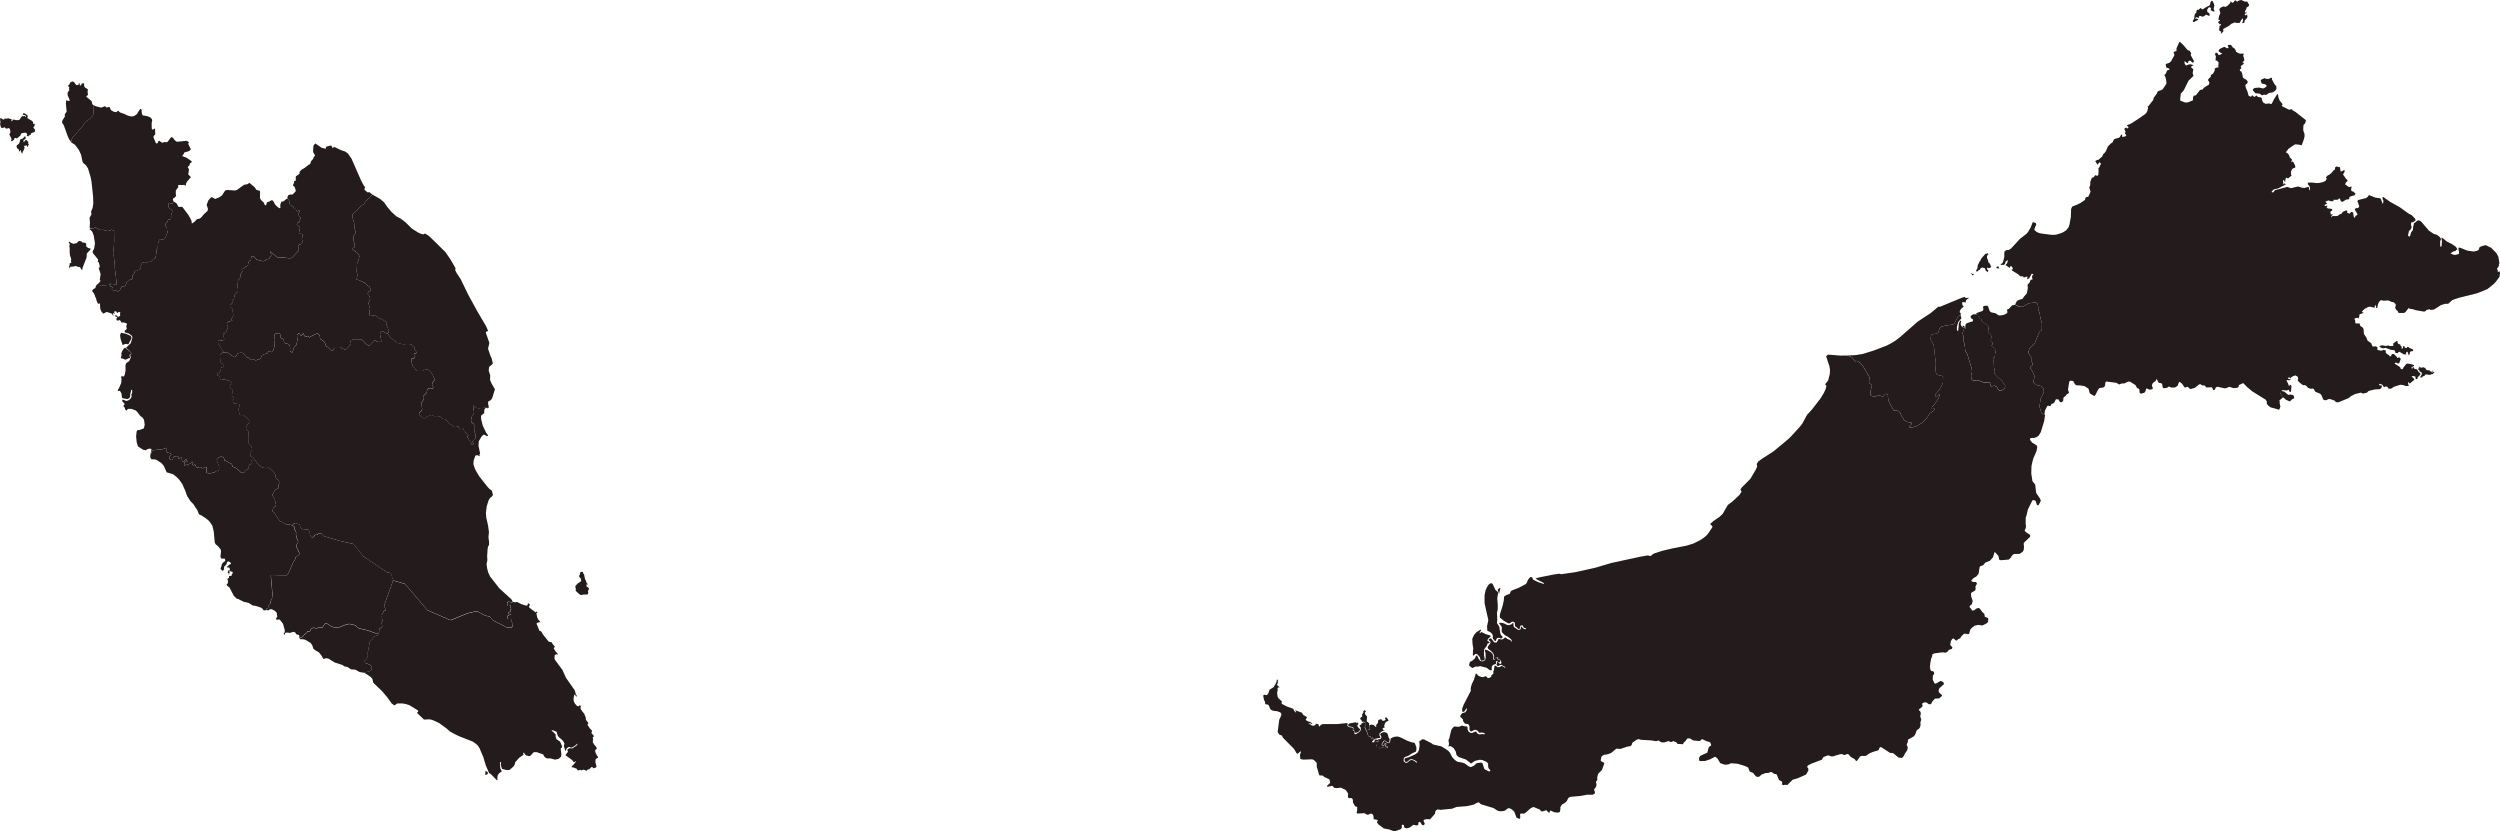 <?xml version="1.0" encoding="UTF-8" standalone="no"?>
<svg
   xmlns:mapsvg="http://mapsvg.com"
   xmlns:dc="http://purl.org/dc/elements/1.1/"
   xmlns:cc="http://creativecommons.org/ns#"
   xmlns:rdf="http://www.w3.org/1999/02/22-rdf-syntax-ns#"
   xmlns:svg="http://www.w3.org/2000/svg"
   xmlns="http://www.w3.org/2000/svg"
   version="1.1"
   id="svg2"
   height="263.683"
   width="792.924"
   mapsvg:geoViewBox="99.639555 7.362658 119.270884 0.853957">
  <defs
     id="defs21" />
  <path
     style="fill:#241c1c;fill-opacity:1"
     id="BN"
     title="Brunei Darussalam"
     d="m 627.267,99.648 0.17,0.665 0.56,0.766 0.53,0.151 -0.08,0.454 0,0 0.599,0.524 0,0 1.279,0.857 0.48,0.615 -0.25,1.391 0.11,0.322 0.649,0.574 0.22,0.373 0.07,0.635 -0.19,0.826 0.14,0.423 0.43,0.403 -0.06,0.615 -0.26,0.393 0.29,0.333 0.799,0.554 0.18,1.159 -0.16,0.484 -0.03,0.786 -0.629,0.907 0.13,0.484 -0.11,0.897 0.29,0.373 0,0.937 0.22,0.585 -0.2,0.695 0.17,0.564 0.24,0.454 0.669,0.746 1.459,1.109 0.46,0.897 0.54,0.615 -0.04,0.726 -0.579,0.564 -0.59,0.343 -0.26,0.07 -0.47,-0.121 -0.37,-0.373 -0.22,-0.585 -0.29,-0.252 -0.52,-0.242 -1.249,0.161 -0.21,-1.078 -0.31,-0.232 -1.569,0.121 -2.098,-0.766 0,0 -0.54,0.06 0,0 -0.18,0.101 -0.599,0 -0.47,-0.333 -0.14,-0.262 0.17,-0.927 -0.33,-1.29 0.16,-1.31 -1.319,-4.293 -0.52,-0.857 -0.18,-0.595 -0.03,-0.867 -0.15,-0.363 -0.08,-0.937 -0.31,-0.645 0,0 0.02,-0.443 0,0 0.13,-0.675 -0.39,-1.28 0.54,-1.411 0,0 -0.02,-0.171 -0.43,-0.252 -0.08,-0.393 0.08,-0.101 0.52,0.131 0.05,0.474 0.37,0.393 -0.16,-0.494 0.11,-0.967 0.25,-0.242 1.059,-0.423 0.899,-0.212 0.16,-0.454 -0.13,-0.282 -0.44,-0.222 -0.17,-0.302 -0.02,-0.494 0.759,-0.504 1.469,-0.06 z m -4.007,-5.271 0.26,0.131 1.039,-0.05 -0.939,0.685 -0.22,0.816 -0.51,-0.151 -0.57,0.081 0.1,0.887 0.37,0.403 -0.12,0.222 -0.689,0.544 -0.4,0.726 0.01,0.453 0.19,0.101 0.12,0.322 -0.05,0.353 -0.769,0.393 0,0 -1.239,2.358 -0.53,0.282 -2.198,0.312 -1.269,0.333 -0.52,0.343 -0.609,1.552 -0.44,0.373 -1.149,0.111 -0.35,0.111 -0.24,0.252 -0.17,0.776 0.03,0.746 0.879,1.471 0.16,1.018 0.41,3.759 -0.07,1.481 0.23,2.6 0.28,0.524 0.44,0.262 1.329,0.302 0.25,0.161 -0.06,1.985 -1.049,2.116 -1.359,1.552 -0.08,0.625 0.09,0.252 0.34,-0.03 0.959,-0.927 0.12,0.081 -0.43,1.27 -1.509,2.227 -0.51,0.464 -0.13,0.534 0.07,0.151 0.879,-0.111 -0.08,0.272 -0.23,0.353 -1.319,0.937 -0.659,1.098 -0.689,0.877 -0.929,0.887 -1.848,1.098 0,0 -1.639,0.514 0,0 -0.659,-0.161 0,0 0.05,-0.282 0,0 0.689,-0.756 -0.13,-0.413 -1.319,-0.222 -0.969,-0.615 -0.889,-1.431 -0.29,-0.796 -0.629,-0.655 -1.429,-0.161 -0.969,-1.612 -0.669,-1.451 -0.18,-0.776 -0.06,-1.018 -0.25,-0.312 -0.33,-0.101 -0.32,0.101 -0.46,0.645 -0.31,0.111 -1.399,-0.443 -0.27,0.06 -0.45,0.363 -0.4,0.111 -1.009,-0.252 -0.29,-0.222 -0.05,-1.32 0.5,-1.774 -0.12,-0.212 -0.729,-0.574 -0.1,-0.222 0.13,-1.623 -1.788,-3.124 -1.089,-1.421 0,0 -0.799,-0.524 0,0 -0.38,-0.111 -0.48,0.161 -0.949,-1.24 -0.629,-0.343 0,0 -1.159,-0.282 2.888,-0.121 2.248,-0.363 3.447,-1.068 4.066,-1.552 1.269,-0.645 1.479,-0.887 1.699,-1.29 5.475,-4.817 4.066,-2.661 2.568,-2.147 0.21,0.121 0.33,-0.06 6.734,-2.792 1.069,-0.322 0.05,0.232 z" />
  <path
     style="fill:#241c1c;fill-opacity:1"
     id="MY-01"
     title="Johor"
     d="m 154.075,245.81 -0.131,-0.101 -0.04,-0.273 0.111,-0.97 0.697,0.455 -0.02,0.596 -0.616,0.293 z m -37.872,-32.69 0.96,-0.222 0,0 0.647,-0.374 0.051,-0.95 -0.081,-0.323 -0.495,-0.465 -1.515,-0.535 -0.131,-0.535 0.051,-0.283 0.566,-0.364 0.192,-0.313 0,-1.697 0.253,-0.434 0.596,-3.212 0.889,-0.768 0.101,-0.626 1.798,-0.697 0.121,-0.546 0,0 0.061,-1.081 0.202,-0.313 0.677,-0.485 0.091,-0.364 -0.232,-0.909 0.333,-0.748 -0.232,-0.97 0.04,-0.929 0.364,-0.596 0.051,-0.424 0.697,-0.354 0.101,-0.293 -0.424,-0.737 -0.101,-0.495 2.849,-7.95 0,0 3.778,1.111 7.102,8.314 7.233,3.142 0.303,0 5.192,-2.132 2.475,-0.576 0.707,-0.03 2.465,1.364 1.414,0.232 1.01,1.232 4.425,2.233 0.596,0.121 0.354,-0.273 0.303,0.253 0.232,-0.03 0.485,-0.758 -0.303,-0.293 0,-0.535 -0.343,-0.535 0.02,-0.596 -0.152,-0.101 -0.768,0.202 -0.273,-0.222 0.141,-0.96 0.657,-0.273 0.253,0.04 -0.111,-0.444 -0.394,0.263 -0.152,-0.051 -0.061,-0.374 0.283,-0.313 0.576,-0.091 -0.293,-0.263 0.101,-0.374 0.232,-0.152 -0.212,-0.414 0,-0.303 0.131,-0.131 -0.253,-0.232 -0.03,-0.566 -0.202,0.667 -0.434,-0.03 -0.222,-0.313 -0.061,-0.657 0.232,-0.293 0.414,-0.111 0.667,0.222 0.293,-0.01 0.081,-0.364 0,0 0.263,0.202 0.626,0.121 0.354,-0.111 0.293,0.04 1.232,0.636 1.566,0.495 0.455,-0.182 0.03,-0.455 0.333,-0.111 0.343,0.455 -0.283,0.626 0.111,0.303 1.849,1.384 0.242,0.091 0.202,-0.283 0.263,0.162 0,0.162 -0.343,0.232 0.283,1.344 0.354,0.717 0.596,0.626 -0.111,0.162 -0.909,0.222 -0.131,0.293 0.909,2.202 0.576,0.232 0.515,0.929 1.828,2.283 0.99,0.253 0.242,0.465 0.788,0.95 -0.414,0.343 0.071,0.253 0.535,0.899 0.606,0.606 0.051,0.364 -0.444,-0.141 -0.485,0.293 -0.111,1.04 0.162,0.455 2.364,3.172 1.131,2.515 2.798,4 0.354,1.263 0.283,0.434 -0.02,0.273 -0.091,0.01 -0.253,-0.222 -0.101,-0.354 -0.293,-0.091 -0.253,1.121 0,0.768 0.182,0.576 0.323,0.535 0.616,0.636 0.343,0.111 0.394,-0.101 0,-0.384 0.444,0.374 -0.131,0.778 0.404,0.707 0.808,1.02 0.475,1.182 0.04,0.687 0.818,1.071 -0.263,0.364 0.03,0.313 0.697,1.051 0.647,0.647 0.061,0.222 -0.242,0.283 0.061,0.323 0.788,0.929 -0.444,0.404 0.121,0.586 -0.101,0.889 0.394,0.687 0.798,0.99 0.081,0.515 -0.455,0.253 -0.04,0.495 0.253,0.768 0.626,1 -0.01,0.273 -0.657,0.354 -0.081,0.192 -0.061,0.838 0.374,1.475 -0.303,0.253 -0.758,0.232 -0.273,-0.414 -0.263,-0.01 -0.788,0.758 -0.323,-0.02 -0.535,0.475 -0.586,-0.283 -0.475,-0.081 -0.556,0.263 -0.313,-0.222 -0.808,0.222 -0.303,-0.535 -0.96,-0.404 -0.687,-0.111 0.121,-0.374 0.465,-0.394 0.869,-1.071 -0.131,-0.04 -0.596,0.354 -0.505,-0.707 -2.172,-1.576 0.828,-1.101 -0.273,-0.576 0.606,-0.505 1.091,0 1.445,-1 0.152,-0.515 -0.838,0.697 -0.96,0.596 -0.374,-0.01 -0.505,-0.242 -0.707,0.424 -0.283,0.525 -0.03,0.303 -0.172,0.03 -0.475,-1.546 0.182,-0.737 -0.141,-0.354 -0.404,-0.647 -1.162,-1.01 -0.424,-0.515 -0.364,-1.243 -1.162,-0.495 -0.505,0.131 0.546,0.374 0.879,0.889 -0.091,0.495 0.253,0.828 0.111,0.172 1.061,0.697 0.677,1.536 -0.04,0.263 -0.424,0.495 0.232,1.788 -0.152,0.768 -0.748,0.657 -1.131,0.242 -1.485,-0.404 -1.01,0.03 -0.616,-0.313 -0.434,-0.475 -0.162,-0.485 -2.162,-0.748 -0.879,0.04 -1.121,1.172 -0.303,0.091 -0.98,-0.253 -0.374,-0.333 -0.303,-0.525 -0.303,0.071 0.172,0.566 -1.414,0.98 -1.253,1.404 -0.162,0.748 -0.364,0.596 -1.283,1.101 -0.929,0.051 -1.445,-0.394 -0.374,-1.243 0.091,-0.828 -0.202,-0.101 -0.182,0.182 0.131,1.879 0.485,0.909 -0.859,0.606 -0.434,0.586 -0.152,1.04 0.081,0.535 -0.192,0.061 -1.99,-2.02 -0.495,-0.242 -1.051,-2.475 -0.788,-2.616 -1.182,-2.798 -0.546,-0.849 -0.535,-0.505 -1.071,-0.768 -4.475,-1.758 -1.576,-0.778 -1.162,-0.657 -1.101,-0.96 -2.303,-1.677 -1.364,-0.667 -0.929,-0.394 -0.849,-0.172 -1.717,0.081 -2.233,-2.121 0.364,-0.374 0.03,-0.354 -2.788,-1.717 -1.162,-0.374 -1.111,-0.182 -1.606,0.02 -0.788,0.566 -0.202,-0.02 -0.758,-0.566 -1.424,-1.97 -1.637,-1.929 -2.768,-2.647 -0.283,-1.222 -0.465,-0.566 -1.606,-1.101 -0.748,-0.323 0,0 0.707,-0.172 0,0 0.192,-0.061 z m 68.39,-31.771 0.384,0.172 -0.061,0.263 0.323,0.364 0.313,1.546 0.293,0.475 0.242,0.798 0.323,0.253 -0.061,0.202 -0.232,-0.091 -0.141,0.202 0.071,0.465 0.737,0.535 -0.081,0.556 -0.253,0.394 0.141,0.384 -0.152,0.626 -0.111,0.061 -1.303,0.01 -0.586,0.172 -0.313,-0.071 -0.404,-0.222 -1.142,-1.061 0.071,-0.515 -0.202,-0.909 0.687,-0.828 1.02,-0.677 0.192,-0.343 -0.212,-0.748 -0.424,-0.354 -0.01,-0.424 0.253,-0.434 0.071,-0.657 0.566,-0.141 z" />
  <path
     style="fill:#241c1c;fill-opacity:1"
     id="MY-02"
     title="Kedah"
     d="m 7.688,46.519 0.111,0.323 -0.091,0.313 -0.374,0.849 -0.182,0.111 0,0.566 L 7.041,48.721 6.728,48.266 6.536,47.63 6.405,47.66 6.162,48.074 5.94,47.973 6.051,47.579 5.728,47.186 5.384,47.064 5.344,46.589 5.162,46.418 5.495,45.963 5.99,45.62 6.294,44.892 6.395,44.256 7.182,43.953 7.536,43.68 7.526,43.508 7.869,43.266 l 0.222,0.02 0.04,0.778 -0.636,0.323 -0.051,0.414 0.091,0.273 0.081,0.081 0.253,-0.556 0.465,-0.263 0.626,0.657 0.02,0.253 -0.192,0.283 0.333,0.04 -0.01,0.212 -0.283,0.758 -0.152,0.121 -0.131,-0.535 -0.768,0.111 -0.162,0.182 0.071,0.101 z m 0.253,-10.476 0.717,0.465 0.182,0.414 -0.152,0.182 0.051,0.394 1.556,0.929 0.222,0.505 0.051,0.465 0.354,-0.192 0.081,0.111 0.04,0.293 -0.242,0.566 -0.222,0.232 0.071,0.202 0.485,0.495 -0.131,0.828 -0.434,0.051 -0.798,0.343 0.03,0.303 -0.111,0.121 -0.576,0.242 0.02,0.202 -0.172,0.03 -0.333,-0.081 -0.162,-0.273 0.182,-0.182 -0.253,-0.475 -0.303,-0.152 -1,0.141 -0.475,0.222 -0.01,0.313 -0.162,0.273 -1.101,0.929 -0.212,-0.152 -0.374,-0.03 -0.283,0.172 0.04,0.283 -0.101,0.131 -0.556,0.424 -0.273,-0.01 -0.091,-0.131 0.162,-0.404 -0.081,-0.444 -0.626,-1.101 0.364,-0.636 L 3.212,41.165 2.889,40.589 2.132,40.821 1.717,40.65 1.535,40.367 0.626,40.629 0.465,40.549 0.232,40.215 0.02,39.266 0.152,38.841 0,37.568 l 0.343,-0.091 0.707,0.465 0.273,-0.071 0.182,-0.343 0.424,0.152 0.677,-0.172 0.869,0.253 0.242,-0.04 -0.141,0.525 0.111,0.162 0.192,0.03 0.131,-0.465 0.212,-0.051 1.313,0.212 0.626,-0.131 0.849,-1.222 0.404,0.141 0.273,-0.212 0.636,0.475 -0.232,-0.626 -0.859,-0.162 -0.02,-0.152 0.283,-0.374 0.444,0.172 z m 22.376,-2.364 1.778,0.465 1.192,-0.475 0.465,0.434 0.849,-0.182 0.222,0.141 0.354,0.849 0.95,0.566 0.869,0.091 0.121,-0.232 0.404,-0.202 0.505,0.515 1.384,0.485 1.152,0.546 1.071,0.263 0.859,-0.101 1.02,-0.707 0.182,-0.455 0.798,-1.121 0.121,0 0.323,0.212 -0.02,0.667 0.131,0.748 0.253,0.424 1.222,0.182 1.142,0.424 0.525,0.586 0.091,0.374 -0.182,0.899 0.03,1.717 0.333,0.394 0.465,-0.414 0.242,0.121 0.081,1.697 -0.505,0.566 -0.071,0.384 0.758,1.839 0.283,0.152 0.273,-0.152 0.263,-0.606 0.212,-0.141 1.051,0.677 0.606,-0.263 0.828,0.071 0.293,-0.232 0.97,-1.293 0.263,-0.091 0.424,0.222 0.414,0.616 0.546,0.505 0.313,0.121 3.01,-0.303 0.687,0.364 0.071,0.131 -0.263,0.444 0.869,1.738 -0.313,0.404 -0.455,0.242 -1.303,0.374 -0.202,0.475 -0.495,0.657 1.414,0.535 1.576,1.111 0.051,0.222 -0.091,0.162 -0.434,0.273 -0.212,0.667 -0.394,0.323 -0.121,0.273 0.394,0.657 -0.242,1.616 0.838,0.849 -1.172,1.364 -0.434,0.798 0.061,0.293 -0.141,0.283 -0.414,-0.283 -0.778,0.081 -0.818,-0.081 -0.434,0.212 0.141,0.465 -0.798,1.131 -0.01,1.121 0.131,0.566 -0.515,0.566 -0.495,0.323 -0.04,0.364 0.141,0.414 0,0 0.04,0.182 -0.212,0.566 -0.333,0.03 -0.828,-0.202 -0.141,0.03 -0.111,0.212 0.061,1.061 0.455,0.546 0.535,0.313 0.192,0.263 0.04,0.303 -0.394,1.111 0.02,0.748 -0.131,0.515 -0.414,0.141 -0.404,-0.081 -0.242,0.889 -0.586,0.455 -0.071,0.202 0.03,0.546 0.455,0.535 0.051,0.96 0.192,0.343 0,0.273 -0.939,1.99 -0.606,0.283 -0.697,-0.172 -0.313,0.222 -0.232,0.414 -0.273,0.828 -0.04,1.192 -0.495,0.828 0.111,0.667 -0.424,1.869 -0.505,0.263 -0.939,0.96 -0.485,-0.051 -0.677,0.222 -0.535,-0.121 -1.111,0.253 -0.081,0.404 -0.273,0.384 0.02,0.99 -0.374,0.374 -0.495,0.121 -0.424,0.253 -0.182,0.061 -0.323,-0.101 -0.101,0.081 -0.101,0.525 -0.737,1.081 0.232,0.354 -0.283,0.677 -0.212,0.141 -0.525,0.01 -0.384,0.364 -0.394,0.04 -0.657,1.546 -0.212,0.131 -0.889,0.091 -0.576,1.02 -0.505,0.515 -0.253,0.01 -0.444,-0.394 -0.546,0.192 -0.737,-0.293 -0.121,-0.354 0.283,-0.343 -0.03,-0.172 -0.313,-0.273 -0.414,0.141 -0.172,-0.424 0.354,-0.525 0,0 0.96,0.121 0.758,0.263 0.182,-0.192 -0.626,-5.132 -0.03,-1.222 -0.333,-2.849 0.061,-0.96 -0.081,-0.647 0.172,-2.93 -0.04,-3.202 -0.293,-0.253 -0.626,-0.131 -0.697,0.343 -0.343,0.051 -0.535,-0.061 -0.768,-0.313 -1.152,0.061 -1.192,-0.687 -0.657,-0.051 -0.424,0.263 -0.697,-0.02 0,0 -0.242,-0.091 -0.101,-0.202 0.091,-1.535 -0.131,-1.566 0.626,-1.121 -0.162,-0.818 0.505,-1.142 0.222,-1.505 -0.071,-2.182 -0.495,-4.657 -0.293,-1.495 -0.818,-2.707 -0.606,-0.96 -0.859,-0.748 -0.263,-0.394 -0.485,-2.273 -0.707,-1.535 -1.222,-1.606 -1.263,-0.808 0.071,-0.182 0,0 0.212,-0.899 0.333,-0.596 1.586,-1.687 0.404,-0.636 0.95,-0.879 0.909,-1.485 1.788,-1.283 0.717,-0.889 0.091,-0.232 0.172,-2.93 0,0 0.576,0.263 z" />
  <path
     style="fill:#241c1c;fill-opacity:1"
     id="MY-03"
     title="Kelantan"
     d="m 99.989,45.488 2.041,1.384 1.202,0.303 0.192,-0.222 -0.081,-0.374 1.424,-0.414 0.384,0.081 0.374,0.788 0.182,-0.131 0.152,-0.384 2.414,1.152 1.131,0.354 0.919,0.626 1.172,1.687 3.051,6.95 0.727,1.364 0.586,0.828 -0.263,0.253 0.081,0.535 1.01,0.818 0.374,-0.192 1,0.778 0,0 -0.849,1.091 -0.929,0.768 -0.818,1.111 -1.445,1.131 -0.758,0.939 -1.445,1.283 0.04,1.152 0.485,1.697 0.071,1.455 0.394,1.212 -0.141,0.535 -0.475,0.717 -0.04,0.414 0,1.374 0.303,0.667 0.061,1.142 -0.667,0.404 -0.03,0.263 0.172,0.242 1.283,0.838 0.404,0.626 0.414,0.182 0.121,0.182 -0.374,0.687 -0.081,0.758 -0.424,0.778 -0.091,0.424 -0.111,2.384 0.232,1.172 -0.283,1.424 0.758,0.111 2.101,1.041 0.384,0.515 0.808,0.495 0.495,1.02 -0.131,0.374 -0.566,0.192 -0.303,0.505 0.081,0.374 0.495,0.606 0.192,0.919 -0.546,1.212 0.475,1.657 0.01,0.404 -0.172,0.556 0.02,1.212 0.172,0.202 0.293,0.071 0.596,-0.182 0.687,0.04 0.818,0.475 0.475,0.475 0.616,0.061 1.758,1.081 0.101,0.202 -0.071,0.929 0.283,0.434 0.444,1.313 -0.101,0.343 -0.313,0.374 0,0 -0.374,0.01 -1.232,-0.657 -0.384,0.131 -0.323,0.404 -0.061,0.434 0.424,2.263 -0.434,0.162 -0.758,-0.071 -0.263,-0.051 -0.485,-0.384 -0.434,0.02 -0.798,1.081 -0.556,0.485 -0.313,0.051 -0.263,-0.101 -0.667,-0.505 -0.798,-0.919 -0.404,-0.303 -0.535,-0.131 -1.616,-0.061 -1.364,0.283 -0.131,0.273 0.172,0.919 -1.434,1.677 -0.546,0.111 -0.778,-0.313 -0.677,-0.485 -1.727,0 -0.222,0.131 -0.232,0.95 -0.313,0.04 -0.465,-0.111 -0.919,-0.919 -0.667,-0.414 -0.232,-0.859 -0.354,-0.576 -1.232,-0.859 -0.141,-1.051 -0.515,-0.576 -0.293,-0.03 -0.505,0.162 -1.455,0.697 -0.455,0.343 -0.606,-0.444 -0.586,0.293 -0.263,-0.152 -0.354,-0.495 -0.131,-0.475 -0.273,0.152 -0.212,0.586 -0.394,-0.121 -0.354,-0.525 -0.232,-0.121 -0.323,0.242 -0.263,0.414 0.162,1.445 -0.384,1.637 -0.717,0.717 -0.495,1.536 -0.253,0.071 -0.404,-0.313 -0.141,-0.273 0.061,-0.788 -0.192,-0.95 -0.455,-0.343 -1.03,-0.232 -0.162,-0.121 -0.404,-1.273 -0.182,-0.141 -0.414,0.02 -0.323,-0.354 0.192,-0.626 -0.172,-0.394 -0.394,-0.232 -1.01,0.01 -0.333,0.323 -0.152,0.505 0,0.475 0.232,0.758 -0.273,1.061 0.141,0.889 -0.444,1.414 -0.535,0.535 -0.707,-0.323 -0.222,0.01 -0.394,0.687 -1.03,0.293 -0.677,0.374 -0.414,0.929 -0.465,0.323 -0.424,0.03 -0.647,0.303 -0.95,-0.444 -0.495,0.333 -0.313,-0.162 -0.444,-0.576 -0.737,-0.192 -1.081,-1.283 -0.475,-0.131 -0.98,0.121 -0.354,0.273 -0.535,0.818 -0.424,0.192 -0.929,-0.525 -1.364,-1.081 -0.96,0.192 0,0 -0.576,-0.697 -0.808,-1.434 -0.374,-0.465 -0.192,-0.404 -0.01,-0.546 0.323,-0.485 0.808,0.162 0.737,-0.162 0.111,-0.293 -0.404,-1.515 0.182,-0.202 0.717,-0.253 0.626,-1.626 0.04,-0.192 -0.293,-0.879 0.081,-0.455 0.364,-0.384 1.313,-0.333 -0.404,-0.374 0.091,-0.303 0.414,-0.394 0.162,-0.545 -0.212,-1.152 0.02,-0.859 -0.859,-0.768 -0.04,-0.434 0.899,-0.879 0.051,-0.253 -0.131,-0.313 0.444,-0.566 0.293,-1.434 0.778,-0.768 -0.111,-0.798 0.212,-1.03 -0.091,-0.616 0.172,-0.465 -0.01,-0.556 0.253,-0.566 0.667,-0.818 -0.081,-0.788 0.626,-0.869 -0.192,-0.717 0.051,-0.323 0.162,-0.111 0.566,0.091 0.546,-0.586 0.606,-0.242 0.182,-1.091 0.182,-0.293 0.556,-0.394 0.202,-1.04 0.202,-0.212 0.596,0.182 0.828,0.919 1.818,0.505 0.455,-0.02 0.525,-0.222 0.313,-0.323 0.818,-0.192 0.717,-1.061 0,-0.404 -0.293,-0.485 -0.04,-0.424 0.253,0.313 2.071,1.606 1.606,0.03 1.919,0.253 0.849,-0.04 0.475,-0.354 1.859,-2.03 0.081,-0.303 -0.222,-0.95 0.03,-0.404 0.364,-0.303 0.465,-0.091 0.505,-0.737 0.03,-0.192 -0.253,-0.535 0.354,-1.586 -0.636,-0.242 -0.566,0.03 -0.091,-0.222 0.313,-1.364 -0.03,-0.495 -0.273,-0.414 -0.697,-0.394 0.232,-0.626 0.636,-0.202 0.141,-0.778 0.253,-0.313 -0.04,-0.303 -0.566,-0.707 -0.162,-0.465 0,-0.283 0.384,-0.364 0.101,-0.374 -0.283,-0.162 -0.333,0.263 -0.293,0.02 -0.354,-0.667 -0.546,-0.152 -0.152,-0.515 -1.041,-0.636 -0.172,-0.323 -0.192,-1.041 -0.485,-0.687 0,0 -0.071,-0.384 0.263,-0.636 0.546,-0.253 0.818,0.01 0.98,-0.97 0.04,-0.404 -0.384,-1.121 -0.424,-0.242 -0.04,-0.283 0.323,-0.727 0,-0.556 0.323,0.01 0.232,-0.192 -0.03,-1.111 0.141,-0.242 1.081,-0.778 -0.03,-0.546 0.667,-0.737 1.152,-0.677 1.121,-0.909 0.424,-0.162 0.323,-0.929 0.636,-0.727 0.222,-0.636 0.414,-0.424 -0.586,-1.01 -0.051,-0.798 0.131,-1.394 0.556,-0.647 z" />
  <path
     style="fill:#241c1c;fill-opacity:1"
     id="MY-04"
     title="Melaka"
     d="m 94.989,202.452 1.091,-0.475 0.384,-0.606 0.929,-0.737 0.081,-0.374 0.758,0.152 0.404,-0.838 0.566,-0.404 1.445,0.131 0.152,-0.152 1.424,-0.03 0.95,-1.424 0.616,0.172 1.374,0.909 0.939,0.253 1.515,-0.051 2.334,-0.909 0.929,-0.141 1.546,0.364 0.626,0.354 0.495,0.525 0.434,0.182 2.637,0.616 2.515,0.919 1.101,-0.091 0,0 -0.121,0.545 -1.798,0.697 -0.101,0.626 -0.889,0.768 -0.596,3.212 -0.253,0.434 0,1.697 -0.192,0.313 -0.566,0.364 -0.051,0.283 0.131,0.535 1.515,0.535 0.495,0.465 0.081,0.323 -0.051,0.95 -0.647,0.374 0,0 -1.131,0.263 0,0 -0.707,0.172 0,0 -1.263,-0.202 -1.434,-0.778 -1.323,-0.071 -1.111,-0.748 -1.051,-0.222 -0.495,-0.404 -2.455,-0.778 -2.071,-1.273 -0.788,-0.121 -0.485,0.192 -0.364,-0.03 -0.576,-1.061 -0.828,-1 -1.142,-0.616 -0.586,-0.505 -0.303,-0.99 -0.515,-0.798 -1.717,-1.03 -0.586,-0.152 -1.03,-0.04 -0.242,-0.273 z" />
  <path
     style="fill:#241c1c;fill-opacity:1"
     id="MY-05"
     title="Negeri Sembilan"
     d="m 92.857,166.793 0.051,-0.333 0.172,-0.232 0.535,-0.323 0.293,-0.01 0.293,0.273 0.727,0.081 0.232,0.343 0.273,0.859 0.384,0.343 1.556,0.101 0.495,0.152 0.313,0.525 0.081,0.707 0.323,0.859 0.333,0.313 0.475,-0.081 0.586,-0.707 0.677,-0.071 0.384,-0.414 0.313,0.061 0.556,-0.101 0.838,0.889 0.232,0.111 4.859,1.434 4.192,0.939 0.192,0.111 2.556,3.233 0.313,0.596 0.364,0.141 7.385,4.97 0.99,0.172 0.242,0.172 0.626,2.162 0,0 -2.849,7.95 0.101,0.495 0.424,0.737 -0.101,0.293 -0.697,0.354 -0.051,0.424 -0.364,0.596 -0.04,0.929 0.232,0.97 -0.333,0.748 0.232,0.909 -0.091,0.364 -0.677,0.485 -0.202,0.313 -0.061,1.081 0,0 -1.101,0.091 -2.515,-0.919 -2.637,-0.616 -0.434,-0.182 -0.495,-0.525 -0.626,-0.354 -1.546,-0.364 -0.929,0.141 -2.334,0.909 -1.515,0.051 -0.939,-0.253 -1.374,-0.909 -0.616,-0.172 -0.95,1.424 -1.424,0.03 -0.152,0.152 -1.445,-0.131 -0.566,0.404 -0.404,0.838 -0.758,-0.152 -0.081,0.374 -0.929,0.737 -0.384,0.606 -1.091,0.475 0,0 -0.111,-0.323 0.131,-0.232 -0.162,-0.424 -0.636,-0.121 -0.323,-0.232 -0.222,-0.424 -0.374,-0.182 -0.384,-0.01 -0.97,0.333 -0.586,-0.121 -0.647,0.04 -0.293,0.162 -0.04,0.424 -0.182,0.02 -0.242,-0.323 0.323,-0.343 0.081,-0.647 -0.566,-2.101 -1.02,-1.323 -0.374,-0.091 -0.283,0.111 -0.505,-0.061 -0.04,-0.384 0.394,-0.455 -0.172,-1.303 -0.626,-0.647 -0.99,-0.495 -0.485,0.01 -0.566,0.354 -0.586,-0.061 -0.101,-0.162 0,0 0.051,-0.293 0.869,-0.283 -0.061,-0.899 0.616,-0.586 -0.162,-0.546 0.394,-0.485 0.162,-0.475 0.152,-1.273 -0.525,-6.162 4.96,0.172 0.677,-0.818 1.455,-3.344 0.677,-1.111 0.101,-0.606 1.121,-0.687 0.03,-0.667 -0.929,-2.02 0.081,-0.515 0.465,-0.828 0.02,-0.424 -0.485,-0.99 -0.172,-0.859 0.01,-1 -0.485,-0.808 -0.101,-0.859 -0.485,-0.202 z" />
  <path
     style="fill:#241c1c;fill-opacity:1"
     id="MY-06"
     title="Pahang"
     d="m 71.097,111.858 0.96,-0.192 1.364,1.081 0.929,0.525 0.424,-0.192 0.535,-0.818 0.354,-0.273 0.98,-0.121 0.475,0.131 1.081,1.283 0.737,0.192 0.444,0.576 0.313,0.162 0.495,-0.333 0.95,0.444 0.647,-0.303 0.424,-0.03 0.465,-0.323 0.414,-0.929 0.677,-0.374 1.03,-0.293 0.394,-0.687 0.222,-0.01 0.707,0.323 0.535,-0.535 0.444,-1.414 -0.141,-0.889 0.273,-1.061 -0.232,-0.758 0,-0.475 0.152,-0.505 0.333,-0.323 1.01,-0.01 0.394,0.232 0.172,0.394 -0.192,0.626 0.323,0.354 0.414,-0.02 0.182,0.141 0.404,1.273 0.162,0.121 1.03,0.232 0.455,0.343 0.192,0.95 -0.071,0.788 0.141,0.313 0.404,0.313 0.253,-0.071 0.495,-1.536 0.717,-0.717 0.384,-1.637 -0.162,-1.445 0.263,-0.414 0.323,-0.242 0.232,0.121 0.354,0.525 0.394,0.121 0.212,-0.586 0.273,-0.152 0.131,0.475 0.354,0.495 0.263,0.152 0.586,-0.293 0.606,0.444 0.455,-0.343 1.455,-0.697 0.505,-0.162 0.293,0.03 0.515,0.576 0.141,1.051 1.232,0.859 0.354,0.576 0.232,0.859 0.667,0.374 0.899,0.899 0.465,0.111 0.313,-0.04 0.232,-0.95 0.222,-0.131 1.727,0 0.677,0.485 0.778,0.313 0.545,-0.111 1.434,-1.677 -0.172,-0.919 0.131,-0.273 1.364,-0.283 1.616,0.061 0.535,0.131 0.404,0.303 0.798,0.919 0.667,0.505 0.263,0.101 0.313,-0.051 0.556,-0.485 0.798,-1.081 0.434,-0.02 0.485,0.384 0.263,0.051 0.758,0.071 0.434,-0.162 -0.424,-2.263 0.061,-0.434 0.323,-0.404 0.384,-0.131 1.232,0.657 0.374,-0.01 0,0 1.263,1.768 0.758,0.343 0.788,0.838 2.283,0.545 1.243,-0.162 1.354,0.172 -0.01,0.253 0.778,0.667 0.253,0.869 0.636,0.828 -0.99,0.424 0,0.162 0.404,0.414 -0.242,0.687 -0.929,0.242 0.071,1.283 0.444,1.313 0.505,0.343 0.384,0.626 0.475,0.273 1.616,0 1.081,-0.485 0.737,0.141 0.869,0.788 0.495,0.727 0.525,1.131 0.141,0.596 -0.596,0.727 -0.212,0.545 0.091,0.586 0.293,0.424 0.03,0.222 -0.323,0.202 -0.707,-0.152 -0.677,0.212 -0.273,0.485 -0.192,0.859 -1.03,0.98 -0.061,0.444 0.131,0.737 -0.606,0.899 -0.111,0.384 0.273,1.313 0,0.455 -0.101,0.263 -0.737,0.727 -0.141,0.354 0.111,0.354 0.576,0.647 0.929,0.515 1.192,-0.677 1.091,-0.424 1.02,0.424 0.778,-0.071 1.03,0.141 0.697,0.717 1.121,0.242 1.051,1.303 1.03,0.586 0.394,0.495 0.525,0.03 0.788,-0.293 0.162,0.03 0.202,0.586 0.283,0.293 0.263,0.04 0.717,-0.192 0.232,0.111 0.091,0.788 1.354,1.222 -0.253,0.394 0.04,0.374 1.04,1.475 0.263,0.697 0.192,0.03 0.434,-0.212 -0.364,-0.657 0,-0.253 0.859,-0.758 0.131,-0.697 0,-0.374 -0.465,-1.455 -0.01,-1.899 -0.253,-0.374 -0.545,-0.364 -0.202,-0.424 0.192,-1.374 0.566,-0.717 0.212,-0.727 -0.354,-2.081 0.162,-0.071 0.525,0.546 0.424,0.242 0.758,0.141 3.132,-0.404 0,0 0,0.182 -0.354,0.222 -0.465,-0.121 -0.354,0.162 -0.232,0.424 -0.051,1.081 -0.919,0.737 -0.081,0.485 0.091,0.849 0.455,1.839 1.061,2.253 0.657,0.859 -0.283,0.283 -1.01,-0.495 -0.293,0.091 -0.546,0.576 -0.828,1.424 -0.091,1.445 0.515,2.505 -0.232,0.212 0.081,0.424 -0.101,0.172 -0.586,-0.343 -0.647,0.101 -0.546,1.485 -0.111,1.273 0.546,1.626 1.243,2.142 2.728,3.475 0.748,0.758 0.556,0.364 0.323,1.131 0.03,0.313 -0.182,0.323 -0.717,0.616 -0.455,0.717 -0.596,1.919 -0.253,2.041 0.101,1.445 0.566,2.546 0.293,2.091 -0.152,1.667 0.212,1.667 -0.061,0.909 -0.273,0.293 -0.152,0.939 -0.141,2.192 0.071,1.273 -0.263,1.263 0.222,1.505 0.354,1.263 0.566,1.182 2.94,3.748 3.758,3.414 0.364,0.606 0,0 -0.081,0.364 -0.293,0.01 -0.667,-0.222 -0.414,0.111 -0.232,0.293 0.061,0.657 0.222,0.313 0.434,0.03 0.202,-0.667 0.03,0.566 0.253,0.232 -0.131,0.131 0,0.303 0.212,0.414 -0.232,0.152 -0.101,0.374 0.293,0.263 -0.576,0.091 -0.283,0.313 0.061,0.374 0.152,0.051 0.394,-0.263 0.111,0.444 -0.253,-0.04 -0.657,0.273 -0.141,0.96 0.273,0.222 0.768,-0.202 0.152,0.101 -0.02,0.596 0.343,0.535 0,0.535 0.303,0.293 -0.485,0.758 -0.232,0.03 -0.303,-0.253 -0.354,0.273 -0.596,-0.121 -4.425,-2.233 -1.01,-1.232 -1.414,-0.232 -2.465,-1.364 -0.707,0.03 -2.475,0.576 -5.192,2.132 -0.303,0 -7.233,-3.142 -7.102,-8.314 -3.778,-1.111 0,0 -0.626,-2.162 -0.242,-0.172 -0.99,-0.172 -7.385,-4.97 -0.364,-0.141 -0.313,-0.596 -2.556,-3.233 -0.192,-0.111 -4.192,-0.939 -4.859,-1.434 -0.232,-0.111 -0.838,-0.889 -0.556,0.101 -0.313,-0.061 -0.384,0.414 -0.677,0.071 -0.586,0.707 -0.475,0.081 -0.333,-0.313 -0.323,-0.859 -0.081,-0.707 -0.313,-0.525 -0.495,-0.152 -1.556,-0.101 -0.384,-0.343 -0.273,-0.859 -0.232,-0.343 -0.727,-0.081 -0.293,-0.273 -0.293,0.01 -0.535,0.323 -0.172,0.232 -0.051,0.333 0,0 -0.838,-0.434 -1.162,0.03 -2.091,-1.172 -1.515,-2.182 -0.131,-0.374 -0.707,-0.475 0.313,-1.061 0.707,-0.566 0.172,-0.455 -0.364,-1.525 -0.818,-1.586 0.96,-1.717 0.828,-0.313 0.182,-0.182 -0.03,-0.889 0.273,-0.616 -0.03,-0.535 -0.121,-0.283 -0.748,-0.626 -0.192,-0.323 -0.192,-0.97 -0.444,-0.707 -1.152,-1.172 -0.535,-0.273 -1.081,0.091 -0.778,-0.141 -1.142,-0.697 -1.303,-1.687 0,0 -0.374,-0.768 -1.051,-0.434 0.101,-1.354 0.424,-0.525 0,-0.333 -0.293,-1.111 -0.808,-0.697 -0.04,-1.212 -0.131,-0.424 0.152,-0.616 -0.051,-1.495 -0.111,-0.303 -0.535,-0.465 -0.152,-0.343 0.182,-0.737 0.859,-1.212 -0.02,-0.576 -0.485,-0.636 -1.515,-1.051 -0.717,0.03 -0.263,-0.192 -0.444,-1.566 0.434,-1.404 0,-0.313 -1.576,-0.172 -0.303,-0.141 -0.212,-0.303 -0.152,-0.687 0.424,-0.515 -0.647,-0.869 -0.061,-0.273 0.192,-0.606 -0.02,-0.929 -0.091,-0.242 -0.616,-0.424 -0.152,-0.293 0.566,-1.344 -0.111,-0.293 -0.424,-0.293 -0.828,-0.152 -0.556,-0.394 -1.394,0.303 -0.202,-0.172 -0.081,-0.636 -0.172,-0.364 -0.364,-0.202 -0.283,-0.02 -0.081,-0.222 0.152,-0.485 0.566,-0.343 0.283,-0.455 0.293,-1.091 0.596,-0.232 0.253,-0.374 -0.051,-0.384 -0.758,-0.343 -0.253,-0.333 -0.232,-1.94 0.081,-0.444 0.333,-0.384 0.394,-0.283 0.566,-0.01 z" />
  <path
     style="fill:#241c1c;fill-opacity:1"
     id="MY-07"
     title="Pulau Pinang"
     d="m 25.821,76.552 0.424,0.444 0.293,-0.081 0.657,0.182 0.152,0.414 0,0.677 0.697,0.515 0.677,0.111 -0.061,0.374 -1.131,1.222 -0.071,1.283 -1.303,3.324 0.04,0.384 -0.131,0.131 -0.242,-0.02 -0.313,-0.616 -0.303,-0.232 -0.424,-0.02 -0.869,-0.313 -0.465,0.192 -1.091,0.061 -0.172,0.253 -0.01,0.354 -0.303,-0.556 0.242,-0.636 -0.071,-0.394 0.293,-0.182 0.283,-0.01 -0.101,-0.606 0.061,-0.677 -0.384,-1.162 -0.091,-0.879 0,-1.556 -0.131,-0.485 0.152,-0.515 -0.091,-0.414 -0.253,-0.212 0,-0.131 0.182,-0.162 0.303,0.263 0.98,0.455 1.081,-0.222 0.717,-0.717 0.778,0.162 z m 2.97,-4.081 0.697,0.02 0.424,-0.263 0.657,0.051 1.192,0.687 1.152,-0.061 0.768,0.313 0.535,0.061 0.343,-0.051 0.697,-0.343 0.626,0.131 0.293,0.253 0.04,3.202 -0.172,2.93 0.081,0.647 -0.061,0.96 0.333,2.849 0.03,1.222 0.626,5.132 -0.182,0.192 -0.758,-0.263 -0.96,-0.121 0,0 -0.303,0.01 -0.384,0.333 -0.374,0.071 -3.071,0.303 -0.535,-0.081 0,0 0.091,-0.232 0.636,-0.495 0.647,-0.778 -0.01,-0.202 -0.202,-0.131 0.273,-1.869 -0.606,-1.919 0.313,-0.313 0,-0.333 -0.263,-1.081 -0.343,-0.313 0.111,-0.677 -1.657,-2.01 -0.101,-0.505 0.495,-1 0.253,-1.626 -0.394,-2.465 -0.394,-1.051 -0.273,-0.414 -0.657,-0.515 0.02,-0.131 0.364,-0.121 z" />
  <path
     style="fill:#241c1c;fill-opacity:1"
     id="MY-08"
     title="Perak"
     d="m 39.711,110.242 1.94,1.707 -0.152,0.404 -0.212,0.01 -0.222,0.212 0.182,1 -0.525,0.081 -0.626,0.343 -0.394,0.071 -0.97,-0.404 -0.293,0 -0.101,-0.121 0.212,-0.869 -0.071,-0.545 0.202,-0.616 0.495,-0.849 0.535,-0.424 z m 0.172,-4.425 1.576,0.717 0.293,0.707 -1.01,1.909 -0.111,0.071 -0.556,-0.162 -0.485,0.081 -0.687,0.313 -0.647,-1.909 -0.152,-1.04 0.04,-0.444 0.313,-0.566 0.566,0.202 0.859,0.121 z m 39.236,-47.823 1.687,1.424 0.505,0.798 1.081,0.303 0.091,0.313 -0.03,2 0.323,0.596 0.859,0.788 0.374,0.869 0.253,0.03 0.222,-0.222 0.141,-0.626 0.303,-0.212 0.465,-0.111 0.485,-0.343 0.404,-0.091 0.323,0.152 0.697,1.273 0.748,0.717 0.535,0.374 0.343,-0.04 -0.04,-1.061 0.343,-0.95 0.687,-0.111 0.798,-0.697 0.495,-0.192 0,0 0.485,0.687 0.192,1.03 0.192,0.313 1.041,0.636 0.152,0.515 0.546,0.152 0.354,0.667 0.293,-0.02 0.333,-0.263 0.283,0.162 -0.101,0.374 -0.384,0.364 0,0.283 0.162,0.465 0.566,0.707 0.04,0.303 -0.253,0.313 -0.141,0.778 -0.636,0.202 -0.232,0.626 0.697,0.394 0.273,0.414 0.03,0.495 -0.313,1.364 0.091,0.222 0.566,-0.03 0.636,0.242 -0.354,1.586 0.253,0.535 -0.03,0.192 -0.505,0.737 -0.465,0.091 -0.384,0.313 -0.02,0.384 0.222,0.95 -0.081,0.303 -1.859,2.03 -0.475,0.354 -0.849,0.04 -1.919,-0.253 -1.606,-0.03 -2.071,-1.606 -0.253,-0.313 0.04,0.424 0.293,0.485 0,0.404 -0.717,1.061 -0.818,0.192 -0.313,0.323 -0.525,0.222 -0.455,0.02 -1.818,-0.505 -0.828,-0.919 -0.596,-0.182 -0.202,0.212 -0.202,1.04 -0.556,0.394 -0.182,0.293 -0.182,1.091 -0.606,0.242 -0.546,0.586 -0.566,-0.091 -0.162,0.111 -0.051,0.323 0.192,0.717 -0.636,0.889 0.121,0.758 -0.667,0.818 -0.253,0.566 0.01,0.556 -0.172,0.465 0.091,0.616 -0.212,1.03 0.111,0.798 -0.778,0.768 -0.293,1.434 -0.444,0.566 0.131,0.313 -0.051,0.253 -0.899,0.879 0.04,0.434 0.859,0.768 -0.02,0.859 0.212,1.152 -0.162,0.545 -0.414,0.394 -0.091,0.303 0.404,0.374 -1.313,0.333 -0.364,0.384 -0.081,0.455 0.293,0.879 -0.04,0.192 -0.626,1.626 -0.717,0.253 -0.182,0.202 0.404,1.515 -0.111,0.293 -0.737,0.162 -0.808,-0.162 -0.323,0.485 0.01,0.546 0.192,0.404 0.374,0.465 0.808,1.434 0.576,0.697 0,0 -0.546,0.02 -0.394,0.283 -0.333,0.384 -0.081,0.444 0.232,1.94 0.253,0.333 0.758,0.343 0.051,0.384 -0.253,0.374 -0.596,0.232 -0.293,1.091 -0.283,0.455 -0.566,0.343 -0.152,0.485 0.081,0.222 0.283,0.02 0.364,0.202 0.172,0.364 0.081,0.636 0.202,0.172 1.394,-0.303 0.556,0.394 0.828,0.152 0.424,0.293 0.111,0.293 -0.566,1.344 0.152,0.293 0.616,0.424 0.091,0.242 0.02,0.929 -0.192,0.606 0.061,0.273 0.647,0.869 -0.424,0.515 0.152,0.687 0.212,0.303 0.303,0.141 1.576,0.172 0,0.313 -0.434,1.404 0.444,1.566 0.263,0.192 0.717,-0.03 1.515,1.051 0.485,0.636 0.02,0.576 -0.859,1.212 -0.182,0.737 0.152,0.343 0.535,0.465 0.111,0.303 0.051,1.495 -0.152,0.616 0.131,0.424 0.04,1.212 0.808,0.697 0.293,1.111 0,0.333 -0.424,0.525 -0.101,1.354 1.051,0.434 0.374,0.768 0,0 -1,-0.051 -0.131,0.263 0.253,0.333 -0.081,0.444 -0.283,0.384 -0.293,-0.141 -0.263,0.232 -0.293,0.566 0.152,0.414 -0.162,0.374 -0.404,0.253 -0.465,0.101 -0.444,0.778 -0.556,0.121 -0.535,-0.182 -1.394,-1.303 -1.222,-0.495 -0.242,-0.768 -0.192,-0.172 -0.748,-0.303 -1.081,-0.717 -0.333,0.071 -0.141,-0.838 -0.424,-0.364 -0.647,-0.101 -0.424,0.253 -0.384,0.04 -0.071,0.283 -0.384,0.485 0.818,2.202 -0.03,0.97 -0.333,0.253 -0.798,0.212 -0.364,0.404 -0.566,-0.03 -0.748,0.303 -0.849,-0.111 -0.343,-0.162 -0.03,-1.182 0.111,-0.606 -0.172,-0.04 -1.192,0.444 -0.495,-0.364 -0.293,-0.051 -0.889,0.242 -0.546,-0.636 -0.212,-0.616 -0.101,0.04 -0.101,0.424 -0.364,-0.04 -0.253,-0.182 0.273,-0.485 -0.343,-0.465 -0.505,0.778 -0.404,-0.091 -0.212,0.434 -0.131,0.02 -0.444,-0.414 -0.636,0.616 -0.172,-0.131 0,-0.141 0.202,-1.071 0.222,-0.051 0.515,0.212 0.182,-0.051 -0.414,-0.394 0,-0.485 -0.091,-0.091 -0.909,1.01 -0.273,-0.02 -0.162,-0.95 0.051,-0.515 -1.111,0.404 -0.101,-0.212 0.061,-0.404 -0.131,-0.111 -0.212,-0.091 -0.838,0.081 -0.384,0.232 -0.131,0.626 -0.212,0.303 -0.576,-0.061 -0.212,-0.192 -0.141,-0.556 0.131,-0.374 0.404,-0.364 0.061,-0.313 -0.222,-0.242 -0.97,-0.273 -0.242,-0.192 0.04,-1.121 -0.152,-0.162 -1.364,0.465 -3.041,0.303 -0.263,0.253 -0.222,1.121 -0.273,0.384 0,0 0.374,-1.626 0.03,-0.556 -0.667,-0.091 -0.606,0.172 -0.515,0.354 -0.889,-0.192 -1.606,-1.061 -0.384,-1.293 -0.182,-1.849 0.152,-1.485 0.172,-0.364 0.232,-0.172 0.556,-0.02 1.333,-0.505 0.283,-1.111 -0.222,-1.637 -0.535,-0.768 -0.596,-0.384 -1.121,-1.445 -0.485,-0.394 -1.293,-0.465 -1.061,0 -0.434,0.566 -0.434,-0.323 -0.152,-0.606 -0.384,-0.424 0.01,-0.313 0.283,-0.212 -0.01,-0.424 -0.566,-0.475 -0.192,-0.697 0.626,0.101 0.717,0.313 0.657,-0.192 0.394,-0.263 0.364,-0.364 0.293,-0.525 -0.111,-0.556 0.303,-0.869 -0.061,-0.677 -0.384,-0.152 0.091,0.364 -0.303,1.142 -0.04,0.889 -0.667,0.596 -1.243,-0.172 -0.636,-0.202 -0.182,-1.424 -0.444,-0.737 -0.111,-0.091 -0.606,0.101 0.051,-0.455 0.313,-0.455 0.737,-1.727 0.091,-1.536 -0.202,-0.182 0.374,-0.566 0.182,0.313 0.414,-0.081 0.253,-0.556 0.253,-1.293 -0.03,-1.626 0.162,-0.616 1.04,-0.798 0.485,-1.071 -0.212,-0.818 0.354,-0.253 0.061,-0.404 -1.687,-1.647 1.465,-1.414 0.556,-1.839 -0.303,-0.647 -0.879,-0.596 -1.162,-0.354 -0.141,-0.162 0.081,-0.495 0.374,-0.202 0.232,-0.394 -0.192,-0.616 0.242,-0.778 -0.202,-0.263 -0.869,-0.253 -0.667,0.03 -0.455,-0.737 -0.222,-0.03 -0.455,0.192 -0.434,-0.232 -0.071,-0.515 0.212,-0.131 0.03,-0.232 -0.657,-0.354 0.091,-0.232 0.111,-0.101 0.192,0.04 0.485,0.495 0.202,0.03 0.364,-0.202 0.212,-0.202 -0.101,-0.647 0.172,-0.182 -0.131,-0.232 -0.323,-0.121 -0.616,0.374 -0.333,-0.556 -0.384,0 -0.242,0.222 0.222,0.546 -0.182,0.03 -0.263,-0.212 -0.162,0.111 -0.02,0.162 0.253,0.384 -0.182,0.152 -0.273,-0.485 -0.283,-0.232 -1.455,-0.475 -0.96,0.505 -0.202,-0.01 -0.525,-0.647 -0.343,-0.748 -0.101,-1.707 -0.091,-0.121 -0.434,0.192 -0.162,-0.172 -0.384,-0.838 -0.192,-0.859 -0.253,-0.354 -0.071,-0.394 -0.354,-0.758 -0.485,-0.606 0.01,-0.263 0.202,-0.354 0.748,-0.455 0.222,-0.717 0,0 0.535,0.081 3.071,-0.303 0.374,-0.071 0.384,-0.333 0.303,-0.01 0,0 -0.354,0.525 0.192,0.434 0.424,-0.152 0.313,0.273 0.03,0.172 -0.283,0.343 0.121,0.354 0.737,0.293 0.546,-0.192 0.444,0.394 0.253,-0.01 0.505,-0.515 0.576,-1.02 0.889,-0.091 0.212,-0.131 0.657,-1.546 0.394,-0.04 0.384,-0.364 0.525,-0.01 0.212,-0.141 0.283,-0.677 -0.232,-0.354 0.737,-1.081 0.101,-0.525 0.101,-0.081 0.323,0.101 0.172,-0.051 0.404,-0.263 0.495,-0.121 0.374,-0.374 -0.02,-0.99 0.273,-0.384 0.081,-0.404 1.111,-0.253 0.535,0.121 0.677,-0.222 0.485,0.051 0.939,-0.96 0.505,-0.263 0.424,-1.869 -0.111,-0.667 0.495,-0.828 0.04,-1.192 0.273,-0.828 0.232,-0.414 0.313,-0.222 0.697,0.172 0.606,-0.283 0.939,-1.99 0,-0.273 -0.192,-0.343 -0.051,-0.939 -0.455,-0.535 -0.03,-0.546 0.071,-0.202 0.586,-0.455 0.242,-0.889 0.404,0.081 0.414,-0.141 0.131,-0.515 -0.02,-0.748 0.394,-1.111 -0.04,-0.303 -0.192,-0.263 -0.535,-0.313 -0.455,-0.546 -0.061,-1.061 0.111,-0.212 0.141,-0.03 0.828,0.202 0.333,-0.03 0.212,-0.566 -0.04,-0.182 0,0 1.061,0.737 0.576,1.03 0.192,0.091 0.909,-0.071 0.293,0.253 1.818,2.435 0.576,1.03 0.364,0.778 0.091,0.849 0.95,-0.647 0.667,-0.758 0.879,-0.192 0.414,-0.283 1.041,-1.222 1.051,-0.929 0.111,-0.707 -0.404,-1.202 0.546,-1.434 0.737,-0.838 0.293,-0.162 0.202,0.051 0.909,0.505 1.202,-0.475 0.97,-0.647 1.02,-1.576 0.687,-0.152 2.445,0.162 0.566,-0.152 2.263,-1.647 1.04,-0.192 0.697,-0.444 z" />
  <path
     style="fill:#241c1c;fill-opacity:1"
     id="MY-09"
     title="Perlis"
     d="m 23.012,25.83 0.394,0.131 0.818,1.071 0.727,-0.172 0,-0.343 0.182,-0.162 0.152,0.202 -0.01,0.475 0.465,0.101 -0.01,-0.222 0.242,-0.444 0.697,-0.03 0.02,0.889 0.313,0.485 0.869,0.485 -0.091,0.849 0.131,0.97 -0.485,0.354 -0.02,0.242 1.647,1.364 0.222,0.98 0.495,0.384 0,0 -0.172,2.93 -0.101,0.222 -0.717,0.899 -1.778,1.273 -0.909,1.485 -0.96,0.879 -0.404,0.636 -1.586,1.687 -0.343,0.596 -0.212,0.899 0,0 -0.394,-0.323 -0.626,-1.172 -1.384,-3.849 -0.374,-0.444 -0.111,-0.343 0.081,-0.586 0.869,-1.384 -0.111,-0.232 0.01,-0.394 0.586,-0.768 -0.242,-2.687 0.121,-0.96 0.061,-0.071 0.192,0.192 0.687,0.101 0.182,-0.222 -0.626,-1.465 -0.111,-0.717 0.303,-0.727 0.303,-0.242 -0.111,-0.556 0.071,-0.475 -0.263,-0.172 -0.071,-0.404 0.343,-0.202 0.303,-0.707 z" />
  <path
     style="fill:#241c1c;fill-opacity:1"
     id="MY-10"
     title="Selangor"
     d="m 47.6,144.578 0.273,-0.384 0.222,-1.121 0.263,-0.253 3.041,-0.303 1.364,-0.465 0.152,0.162 -0.04,1.121 0.242,0.192 0.97,0.273 0.222,0.242 -0.061,0.313 -0.404,0.364 -0.131,0.374 0.141,0.556 0.212,0.192 0.576,0.061 0.212,-0.303 0.131,-0.626 0.384,-0.232 0.838,-0.081 0.212,0.091 0.131,0.111 -0.061,0.404 0.101,0.212 1.111,-0.404 -0.051,0.515 0.162,0.95 0.273,0.02 0.909,-1.01 0.091,0.091 0,0.485 0.414,0.394 -0.182,0.051 -0.515,-0.212 -0.222,0.051 -0.202,1.071 0,0.141 0.172,0.131 0.636,-0.616 0.444,0.414 0.131,-0.02 0.212,-0.434 0.404,0.091 0.505,-0.778 0.343,0.465 -0.273,0.485 0.253,0.182 0.364,0.04 0.101,-0.424 0.101,-0.04 0.212,0.616 0.546,0.636 0.889,-0.242 0.293,0.051 0.495,0.364 1.162,-0.455 0.172,0.04 -0.111,0.606 0.03,1.182 0.343,0.162 0.849,0.111 0.748,-0.303 0.566,0.03 0.364,-0.404 0.798,-0.212 0.333,-0.253 0.03,-0.97 -0.818,-2.202 0.384,-0.485 0.071,-0.283 0.384,-0.04 0.424,-0.253 0.647,0.101 0.424,0.364 0.141,0.838 0.333,-0.071 1.081,0.717 0.748,0.303 0.192,0.172 0.242,0.768 1.222,0.495 1.394,1.303 0.535,0.182 0.556,-0.121 0.444,-0.778 0.465,-0.101 0.404,-0.253 0.162,-0.374 -0.152,-0.414 0.293,-0.566 0.263,-0.232 0.293,0.141 0.283,-0.384 0.081,-0.444 -0.253,-0.333 0.131,-0.263 1,0.051 0,0 1.303,1.687 1.142,0.697 0.778,0.141 1.081,-0.091 0.535,0.273 1.152,1.172 0.444,0.707 0.192,0.97 0.192,0.323 0.748,0.626 0.121,0.283 0.03,0.535 -0.273,0.616 0.03,0.889 -0.182,0.182 -0.828,0.313 -0.96,1.717 0.818,1.586 0.364,1.525 -0.172,0.455 -0.707,0.566 -0.313,1.061 0.707,0.475 0.131,0.374 1.515,2.182 2.091,1.172 1.162,-0.03 0.838,0.434 0,0 0.485,0.283 0.101,0.859 0.485,0.808 -0.01,1 0.172,0.859 0.485,0.99 -0.02,0.424 -0.465,0.828 -0.081,0.515 0.929,2.02 -0.03,0.667 -1.121,0.687 -0.101,0.606 -0.677,1.111 -1.455,3.344 -0.677,0.818 -4.96,-0.172 0.525,6.162 -0.152,1.273 -0.162,0.475 -0.394,0.485 0.162,0.546 -0.616,0.586 0.061,0.899 -0.869,0.283 -0.051,0.293 0,0 -0.01,0.131 -0.677,0.061 -0.283,-0.232 -0.202,-0.384 -0.515,-0.293 -1.738,-0.545 -0.768,-0.091 -1.273,-0.808 -1.586,-0.374 -1.697,-0.849 -0.596,-0.182 -0.859,-0.849 -1.364,-2.616 -0.717,-0.566 -0.242,-0.374 0.414,-0.465 0.071,-0.707 -0.192,-0.354 0.141,-0.475 0.343,-0.121 0.061,-0.616 0.798,-0.091 0.051,-0.515 0.323,-0.333 -0.101,-0.374 -0.616,-0.152 -0.313,-0.323 -0.192,0.152 0.273,0.394 -0.192,0.283 0,0.475 -0.182,-0.03 -0.03,-0.343 -0.333,-0.303 0.384,-0.727 0.303,-0.03 0.111,-0.172 -0.303,-0.606 -0.667,-0.04 -0.081,-0.222 0.455,-0.242 0.283,-0.374 0.546,-0.232 0.071,-0.293 -0.636,-0.505 -0.444,0.02 -0.212,0.212 -0.182,0.707 -0.677,0.657 -0.081,0.849 -0.172,0.384 -0.333,0.111 -0.535,-0.525 -0.02,-0.374 0.222,-0.434 0.192,-0.828 0.485,-0.556 0.424,-0.283 0.172,-0.333 -0.222,-0.546 -0.99,0.051 -0.343,-0.525 0.192,-1.96 -0.192,-0.535 -0.727,-0.889 -0.808,-0.687 -0.273,-0.556 -0.323,-3.485 -0.404,-1.717 -0.444,-0.758 -0.768,-0.99 -0.929,-0.737 -1.475,-0.96 -0.677,-0.283 -0.465,-1.232 -1.333,-2.041 -0.849,-0.838 -1.081,-1.657 -0.586,-1.647 -0.95,-2.172 -0.97,-1.384 -0.727,-0.758 -1.232,-0.98 -2.051,-0.616 -0.879,-2.02 -0.828,-0.95 -1.505,-0.98 -0.566,-0.152 -0.99,-0.02 -0.293,-0.303 -0.182,-0.788 z" />
  <path
     style="fill:#241c1c;fill-opacity:1"
     id="MY-11"
     title="Terengganu"
     d="m 118.991,62.207 1.556,0.889 1.303,1.091 0.879,1.303 1.465,1.748 1.546,1.394 1.313,0.687 1.616,1.232 1.99,1.97 1.889,1.182 1.02,0.475 0.657,0.162 0.576,-0.283 1.04,0.626 0.626,0.546 4.798,4.708 1.717,2.495 1.505,2.647 -0.121,0.586 0.505,0.99 1.293,1.98 2.283,4.718 2.707,4.96 3.061,5.233 0.596,1.414 -0.657,0.283 -0.071,0.283 1.131,3.233 -0.424,1.849 0.697,2.081 0.465,1.03 0.364,1.536 -0.394,0.485 -0.778,0.616 -0.152,1.202 0.485,1.445 -0.04,1.525 0.455,1.081 1.081,1.869 -0.859,2.768 -0.465,0.697 -0.748,0.333 -0.121,0.616 0.242,1.263 0,0 -3.132,0.404 -0.758,-0.141 -0.424,-0.242 -0.525,-0.546 -0.162,0.071 0.354,2.081 -0.212,0.727 -0.566,0.717 -0.192,1.374 0.202,0.424 0.545,0.364 0.253,0.374 0.01,1.899 0.465,1.455 0,0.374 -0.131,0.697 -0.859,0.758 0,0.253 0.364,0.657 -0.434,0.212 -0.192,-0.03 -0.263,-0.697 -1.04,-1.475 -0.04,-0.374 0.253,-0.394 -1.354,-1.222 -0.091,-0.788 -0.232,-0.111 -0.717,0.192 -0.263,-0.04 -0.283,-0.293 -0.202,-0.586 -0.162,-0.03 -0.788,0.293 -0.525,-0.03 -0.394,-0.495 -1.03,-0.586 -1.051,-1.303 -1.121,-0.242 -0.697,-0.717 -1.03,-0.141 -0.778,0.071 -1.02,-0.424 -1.091,0.424 -1.192,0.677 -0.929,-0.515 -0.576,-0.647 -0.111,-0.354 0.141,-0.354 0.737,-0.727 0.101,-0.263 0,-0.455 -0.273,-1.313 0.111,-0.384 0.606,-0.899 -0.131,-0.737 0.061,-0.444 1.03,-0.98 0.192,-0.859 0.273,-0.485 0.677,-0.212 0.707,0.152 0.323,-0.202 -0.03,-0.222 -0.293,-0.424 -0.091,-0.586 0.212,-0.545 0.596,-0.727 -0.141,-0.596 -0.525,-1.131 -0.495,-0.727 -0.869,-0.788 -0.737,-0.141 -1.081,0.485 -1.616,0 -0.475,-0.273 -0.384,-0.626 -0.505,-0.343 -0.444,-1.313 -0.071,-1.283 0.929,-0.242 0.242,-0.687 -0.404,-0.414 0,-0.162 0.99,-0.424 -0.636,-0.828 -0.253,-0.869 -0.778,-0.667 0.01,-0.253 -1.354,-0.172 -1.243,0.162 -2.283,-0.545 -0.788,-0.838 -0.758,-0.343 -1.263,-1.768 0,0 0.313,-0.374 0.101,-0.343 -0.444,-1.313 -0.283,-0.434 0.071,-0.929 -0.101,-0.202 -1.758,-1.081 -0.616,-0.061 -0.475,-0.475 -0.818,-0.475 -0.687,-0.04 -0.596,0.182 -0.293,-0.071 -0.172,-0.202 -0.02,-1.212 0.172,-0.556 -0.01,-0.404 -0.475,-1.657 0.546,-1.212 -0.192,-0.919 -0.495,-0.606 -0.061,-0.404 0.293,-0.525 0.566,-0.192 0.131,-0.374 -0.495,-1.02 -0.808,-0.495 -0.384,-0.515 -2.101,-1.041 -0.758,-0.111 0.283,-1.424 -0.232,-1.172 0.111,-2.384 0.091,-0.424 0.424,-0.778 0.081,-0.758 0.374,-0.687 -0.121,-0.182 -0.414,-0.182 -0.404,-0.626 -1.283,-0.838 -0.172,-0.242 0.03,-0.263 0.667,-0.404 -0.061,-1.142 -0.303,-0.667 0,-1.374 0.04,-0.414 0.475,-0.717 0.141,-0.535 -0.394,-1.212 -0.071,-1.455 -0.485,-1.697 -0.04,-1.152 1.445,-1.283 0.758,-0.939 1.445,-1.131 0.818,-1.111 0.929,-0.768 0.849,-1.091 0,0 0.939,0.556 z" />
  <path
     style="fill:#241c1c;fill-opacity:1"
     id="MY-12"
     title="Sabah"
     d="m 714.552,28.681 0.02,-0.312 0.21,-0.282 0.31,-0.181 1.349,-0.141 1.399,0.302 0.579,-0.302 0.57,-0.504 -0.49,-0.504 -1.169,-0.292 -0.32,-0.836 0.16,-0.343 1.089,-0.514 0.34,0.181 0.829,0.131 1.029,-0.464 0.16,0.232 -0.04,0.292 0.769,1.481 0.649,0.776 0.02,0.796 -0.38,0.564 -0.839,0.554 -1.129,0.171 -0.899,0.635 -0.699,-0.091 -0.659,0.222 -0.629,-0.514 -1.439,-0.171 -0.789,-0.887 z m -17.365,-22.403 -0.01,-0.202 -0.5,-0.202 -0.42,0.181 0.16,-0.474 0.35,-0.091 0.31,0.06 0.1,0.171 0.13,-0.05 0.15,-0.151 0.06,-0.453 0.38,-0.01 0.739,0.262 0.619,-0.312 0.41,-0.363 0.909,0.353 0.35,-0.111 -0.25,-0.716 -0.45,-0.262 -0.21,-0.403 0.1,-0.564 0.5,-0.665 0.719,0.242 -0.21,0.554 0.36,0.353 0.809,0.282 0.1,-0.222 -0.29,-0.655 0.22,-1.078 -0.24,-0.806 -0.39,-0.675 -0.28,0.01 -0.34,0.474 -0.08,0.645 -0.32,0.423 -0.609,0.242 -1.369,0.857 -0.44,-0.01 -0.11,-0.302 -0.36,-0.03 -0.1,0.252 -0.46,0.302 -0.38,-0.06 -0.21,0.484 -0.02,0.393 -0.33,0.363 -0.29,0.635 0.02,0.524 -0.15,0.554 -0.39,0.615 0.07,0.212 0.28,0.171 1.359,-0.746 z m 6.355,0.746 0.04,0.272 0.37,0.091 -0.16,0.212 0.08,0.091 0.57,-0.05 -0.04,0.272 -0.44,0.403 -0.11,1.109 0.02,0.242 0.659,0.433 -0.18,0.524 0.1,0.091 0.639,-0.625 0.11,-0.373 -0.1,-0.423 0.16,-0.171 1.709,-0.947 0.829,-0.675 1.099,-0.423 0.3,0.181 1.129,0.02 0.48,-0.867 0.53,-0.585 0.09,0.131 -0.03,0.746 -0.26,0.534 0.2,0.121 0.44,-0.161 0.16,-0.131 -0.07,-0.242 0.16,-0.474 0.39,-0.262 0.44,-0.766 -0.11,-0.302 0.03,-0.363 -0.15,-0.03 -0.24,0.212 -0.34,-0.01 -0.13,-0.373 0.709,-0.373 -0.15,-0.151 -0.34,0.081 -0.13,-0.191 0.02,-0.272 0.47,-0.736 -0.01,-0.353 0.799,-0.585 0.07,-0.343 -0.53,-0.927 -0.21,-0.191 -0.19,0.111 -0.43,-0.02 L 710.895,0 l -0.759,0.151 -0.54,0.353 -0.21,-0.06 -0.27,-0.333 -0.31,0.06 -0.44,0.585 -0.25,0.121 -0.33,-0.091 -0.09,-0.272 -0.17,-0.091 -0.28,0.665 -0.869,0.857 -0.659,0.252 -0.3,-0.151 -0.36,0.03 -0.629,0.292 -0.55,0.494 0.34,1.29 -0.41,0.988 -0.16,0.917 -0.03,0.202 0.47,0.131 -0.08,0.282 -0.21,0.03 -0.26,0.322 z M 763.579,111.55 l 0.42,1.149 0.24,-0.282 0.1,-0.635 0.2,-0.282 0.2,-0.131 0.33,0.081 0.28,-0.202 0.04,-0.373 -1.239,-0.544 -0.34,-0.312 -0.22,-0.03 -0.28,0.403 -0.649,-0.121 0.06,-0.262 -0.18,-0.222 -0.33,-0.01 -0.07,0.605 -0.2,0.202 -0.2,0 -0.07,-0.716 -0.43,-0.433 0.08,-0.202 -0.53,-0.091 -0.26,-0.232 -0.13,-0.212 0.1,-0.282 -0.2,-0.222 -0.25,-0.01 -0.719,0.595 -0.23,0.07 -0.05,0.443 0.09,0.272 -0.1,0.121 -0.969,0.091 -0.619,-0.202 -0.799,0.151 -1.089,-0.212 -0.629,0.171 -0.3,0.272 0.869,0.474 0.38,0.05 0.789,-0.161 1.479,0.585 1.229,0.181 0.24,0.252 0.13,0.574 0.769,0.111 0.17,-0.312 0.33,-0.151 1.439,0.857 0.719,-0.02 0.04,-0.191 -0.19,-0.151 0.28,-0.443 0.27,-0.06 z m 29.135,-25.507 -0.42,0.191 -0.12,-0.131 0.04,-0.322 -0.22,-0.534 0.09,-0.282 0.32,-0.202 0.33,-1.34 -0.32,-1.965 -0.629,-1.189 -1.639,-1.643 -1.669,-0.847 -0.669,0.081 -1.319,0.474 -0.38,0.978 -0.729,0.322 -0.879,0.131 -1.938,-0.272 -2.218,-0.897 -0.53,-0.071 -0.08,0.353 0.21,1.189 -0.07,0.474 -0.969,0.292 -0.659,-0.01 -1.029,-0.443 0.909,-0.645 0.679,-0.101 0.19,-0.302 0.45,-0.252 -0.54,-0.826 -1.129,-0.786 -1.728,-0.867 -1.279,-1.078 -0.43,-0.171 0.16,1.038 -0.03,0.847 -0.09,0.887 -0.3,0.212 -0.13,-0.464 0.01,-1.33 0.27,-0.705 -0.4,-0.645 -0.869,-0.695 -1.139,-0.353 -1.459,-1.018 -2.308,-2.691 -0.38,-0.343 -0.49,-0.202 -0.49,0.091 -0.56,0.514 -0.45,0.232 -0.3,1.219 -0.1,1.028 -0.579,0.766 -0.34,1.26 -0.32,-0.01 -0.3,-0.292 0.31,-1.461 0.5,-0.413 0.34,-0.726 -0.2,-0.836 0.08,-0.736 0.57,-0.03 0.839,-0.645 -0.21,-0.504 -1.019,-1.078 -1.079,-0.564 -2.808,-2.026 -2.967,-1.643 -2.228,-1.572 -0.21,0.091 0.06,0.766 0.24,0.373 -0.13,0.826 -0.13,0.121 -0.589,-1.542 -0.27,-0.222 -1.409,-0.181 -1.978,-0.796 -0.13,-0.01 -0.29,0.453 -0.579,0.474 -2.518,0.625 -0.28,0.383 0.15,0.202 0.47,1.441 -0.31,0.464 -0.45,0.121 -0.3,-0.121 -0.37,0.585 0.899,1.431 -0.21,0.312 -0.46,0.181 -0.12,0.494 -0.24,0.091 -0.15,-0.151 -0.26,-1.502 -0.609,-0.191 -0.47,0.585 -0.809,-0.262 0.09,-0.695 -0.44,-0.04 -0.999,0.403 -0.43,0.625 -0.589,0.181 -0.56,0.464 -0.56,0.111 -1.089,-0.06 -0.44,0.504 0.05,-0.484 0.47,-0.474 -0.33,-0.101 -0.3,0.202 -0.17,-0.776 0.1,-0.373 0.38,-0.151 0.13,-0.222 -0.1,-0.312 -0.769,-0.171 -0.51,0.02 -0.45,-0.373 0.35,-0.484 -0.22,-0.071 -0.48,0.151 -0.4,-0.322 0.959,-0.443 -0.53,-0.564 0.04,-0.202 0.44,-0.01 0.31,-0.302 0.859,0.272 0.679,0.01 0.29,-0.161 -0.23,-0.292 1.359,0.01 0.769,-0.494 0.36,1.018 0.54,0.121 1.099,-0.716 0.849,-0.081 0.21,-0.333 -0.04,-0.353 0.54,-0.282 1.089,-0.312 0.39,-0.474 -0.759,-0.746 -0.41,-0.01 -0.3,-0.474 0.17,-0.937 -0.07,-0.151 -0.739,0.212 -1.239,-0.877 0.24,-0.605 0.48,-0.413 0.04,-0.373 -0.44,-0.343 -0.919,-1.32 -0.03,-0.242 0.34,-0.403 0.17,-0.625 -0.04,-0.191 -0.2,-0.02 -0.659,0.373 -0.43,0.03 -0.18,-1.36 -0.42,0.02 -0.599,-0.252 -0.53,0.343 -0.04,0.574 -0.19,0.252 -0.41,0.252 -0.32,0.494 -0.859,0.736 -0.53,0.222 -0.589,0.635 0.31,0.373 -0.38,0.695 -0.789,0.413 -1.289,0.282 -0.819,0.03 -1.379,-0.161 -1.349,0.03 -0.02,0.464 0.599,0.806 0.11,0.524 -0.03,0.353 -0.2,0.393 -0.13,-1.129 -0.45,-0.01 -1.019,0.292 -0.759,-0.091 -1.229,-0.393 -2.198,0.544 -1.209,-0.403 -3.817,1.008 -0.33,0.302 -0.2,0.383 -0.44,0.03 -0.23,-0.111 0.53,-0.675 0.24,-0.151 1.299,-0.282 2.478,-1.29 -0.41,-0.433 -0.13,0.413 -0.11,0.02 -0.13,-0.171 -0.09,-0.937 0.08,-0.272 0.29,0.01 0.1,0.524 0.17,0.04 0.25,-1.24 0.25,-0.091 0.25,0.191 0.29,-0.01 1.009,-0.857 0,-0.161 -0.17,-0.161 0.01,-1.008 0.33,-0.705 0.51,-0.333 0.43,-0.111 0.1,-0.262 -0.09,-0.504 -0.659,-1.219 -0.54,0.131 -0.02,-0.252 0.36,-0.353 -0.819,-0.847 -0.27,-0.766 -0.38,-0.484 -0.609,-0.333 0.929,-1.199 2.008,-1.33 1.069,0.071 0.959,0.222 0.18,-0.272 0.579,-1.592 0.25,-1.048 -0.07,-0.766 -0.3,-0.796 -0.08,-0.665 0.08,-1.26 0.58,-0.655 0.2,-0.897 -3.257,-2.59 -0.939,-0.524 -0.29,-0.353 -0.24,-0.03 -0.44,0.171 -0.33,-0.05 -2.158,-1.129 0.25,-0.595 -0.929,-1.129 -0.36,-0.917 -0.19,-1.189 -0.35,0.272 -0.849,1.32 -0.779,1.552 -0.41,0.03 -0.4,-0.181 -1.059,0.161 -0.829,-0.423 -0.47,-1.058 0.08,-0.343 -0.33,-0.212 -1.019,-0.171 -0.34,-0.474 -0.739,0.504 -0.669,-0.564 -0.38,0.494 -0.729,-0.292 -0.45,-1.542 -0.43,-0.957 -0.22,-0.937 0.709,-0.605 0.08,-0.504 -0.43,-0.574 -0.749,-0.383 -0.37,-0.363 -0.21,-1.209 -0.25,-0.655 -0.38,-0.131 -0.15,-0.393 0.56,-0.585 -0.25,-0.383 0.11,-0.282 0.849,-0.635 0.02,-0.252 -0.12,-0.141 -0.36,-0.04 0.649,-0.635 -0.13,-0.887 -0.26,-0.655 0.21,-0.363 -0.02,-0.181 -0.13,-0.111 -0.979,0.01 -0.47,-0.121 -0.659,-0.363 -0.23,-0.212 -0.09,-0.433 -0.4,-0.574 -0.47,-0.252 -0.619,-0.826 -0.809,0.02 -0.22,0.191 0.28,0.655 -0.09,0.171 -0.41,0.03 -0.839,-0.453 -1.109,0.494 -0.58,0.413 -0.12,0.474 0.12,0.131 0.59,0.423 0.45,0.081 -0.52,0.433 -0.33,0.111 -0.47,-0.04 -0.08,-0.393 -0.49,-0.282 -0.22,0.071 -0.1,0.171 -0.09,0.443 0.28,0.373 -0.13,1.401 0.46,0.091 0.49,0.484 0.04,0.705 -0.25,0.665 0.37,0.01 -0.03,0.212 -0.679,0.111 -0.639,0.302 -0.09,0.191 0.18,0.242 -0.629,1.199 -0.719,0.453 0.04,0.453 -0.759,0.786 -0.14,0.262 0.07,0.302 0.35,0.484 -0.13,0.716 -1.569,0.967 -0.48,0.605 -0.779,0.131 -1.309,1.683 -0.769,0.202 -0.15,0.635 -0.02,0.766 -1.738,0.695 -0.789,-0.01 -1.469,-0.574 -0.07,-0.363 0.2,-1.854 0.769,-0.816 0.29,-0.464 1.379,-2.792 1.599,-1.552 -0.27,-0.887 0.22,-1.229 -0.719,-0.605 0,-0.202 0.759,-0.534 -1.089,-0.252 -0.929,0.242 -0.31,0.222 -0.45,-0.574 -0.1,-0.776 0.24,0.01 0.719,0.574 0.16,-0.081 0.19,-0.605 0.29,-0.141 0.27,0 0.699,0.615 0.35,-0.091 0.1,-0.433 -0.959,-1.733 -0.06,-0.292 0.18,-0.333 -0.48,-0.857 -0.649,-0.202 -1.399,-1.643 -0.969,-0.927 -0.3,0.01 -0.889,1.955 0,0.867 -0.829,0.252 -0.09,0.252 0.25,0.585 -0.08,0.393 -0.969,1.754 -0.53,0.494 -1.169,0.413 0.17,1.078 0.899,0.343 0.16,0.343 -0.789,0.252 -0.44,1.088 -0.46,0.333 0.35,0.645 0.26,1.088 0.08,0.847 -0.1,0.363 -1.089,1.612 -0.54,0.312 -0.729,0.202 -0.4,0.312 -0.18,0.524 -1.019,1.391 -0.16,0.685 -1.509,1.935 -0.34,0.171 0.26,0.272 -0.26,1.088 -0.26,0.514 -0.35,0.403 -2.148,1.512 -2.418,1.562 -1.229,0.494 -0.06,0.171 0.44,0.373 0.01,0.312 -0.45,0.252 -0.19,-0.373 -0.46,0.222 -0.19,0.292 0.39,0.726 -0.19,0.655 0.46,0.585 -0.38,0.383 -0.739,0.111 -0.3,-0.081 0.11,-0.474 -0.12,-0.181 -0.25,0.101 -0.38,0.675 -0.28,0.242 -1.309,0.363 -0.35,0.262 -0.4,0.857 -0.619,0.413 -0.879,0.917 -0.549,1.36 -0.46,0.645 -0.46,0.403 -0.27,0.705 -1.249,1.088 -0.42,0.06 -0.589,0.322 0.749,1.189 0.58,-0.806 0.52,0.403 -0.51,1.169 -0.33,0.373 0.07,0.685 -0.08,1.421 -0.44,0.282 -0.46,-0.272 -0.709,0.766 -0.43,0.081 -0.5,1.26 -0.03,0.917 -0.12,0.534 -0.21,0.333 0.42,1.34 -0.21,0.655 -0.39,0.665 -0.01,0.282 -0.849,0.212 -0.24,0.413 -0.01,0.393 -1.379,0.947 -1.029,0.534 -1.719,0.675 -0.32,0.786 -0.08,2.419 -0.43,2.469 -0.28,0.836 -0.739,0.967 -0.939,0.625 -0.799,0.343 -1.379,0.423 -0.679,0.091 -0.949,-0.01 -3.147,-0.403 -0.879,-0.202 -0.729,-0.373 -0.669,-0.605 0.36,-1.109 0.23,-0.343 0.03,-0.363 -0.17,-0.373 -0.919,-0.262 -0.669,1.713 -0.759,1.31 -0.5,0.645 -2.108,1.623 -2.848,3.084 -0.709,0.443 -0.839,0.091 -0.38,0.262 -0.2,0.322 -0.03,1.572 -0.35,1.471 -0.27,0.464 -0.54,0.403 0.01,0.151 1.019,0.02 0.36,-0.282 0.19,-0.756 0.58,-0.413 0.19,0.03 -0.3,0.897 -0.49,0.585 1.379,0.927 0.02,-0.383 0.36,-0.252 0.52,0.574 0.03,0.453 -0.36,0.01 0.08,0.353 1.908,1.189 0.809,0.716 0.579,-0.05 0.27,0.091 0.19,0.322 0.959,-0.302 0.27,0.091 -0.14,0.433 -0.02,0.312 0.1,-0.01 0.52,-0.252 0.829,-1.481 0.46,0.121 0.07,0.141 -0.37,0.383 -0.06,0.252 0.15,0.947 -0.53,0.06 -0.26,0.413 -0.02,0.312 -0.759,0.877 0.1,1.038 -0.32,1.693 -0.789,0.867 -0.649,0.927 -0.789,0.161 -0.919,0.423 -0.58,1.169 0,0 1.029,0.494 0.909,0.252 0.739,-0.212 1.659,-0.947 2.038,-0.252 0.44,0.111 0.28,0.282 0.13,0.363 0.13,0.897 -0.05,0.504 0.48,1.139 0.21,1.411 0.53,1.895 -0.04,1.965 -0.17,0.343 -0.4,0.222 -0.27,0.393 -1.379,3.346 -1.669,1.723 -0.31,0.806 -0.04,0.524 0.14,0.383 0.739,1.068 -0.03,1.058 0.42,0.816 -0.03,0.645 -0.56,0.464 -0.08,0.312 0.02,0.212 0.719,1.129 0.55,1.27 -0.06,0.695 -0.24,0.816 0.06,0.605 0.859,0.746 1.529,0.403 0.629,0.665 0.19,0.524 0.02,0.816 -0.999,1.885 -0.38,2.509 0.56,2.005 0.35,0.292 0.639,0.262 0,0 0.19,-1.229 0.699,-1.391 0.26,-0.161 0.59,0.151 0.2,-0.06 0.29,-0.595 0.819,-0.343 0.57,-1.109 0.21,-0.081 0.659,0.07 0.48,0.847 0.44,0.03 0.43,-0.262 0.15,-0.292 0.03,-0.675 0.15,-0.373 0.53,-0.343 0.28,-0.474 0.869,-0.544 -0.35,-0.998 0.37,-2.449 0.22,-0.333 0.37,-0.081 0.679,0.101 0.54,0.967 0.4,0.383 1.369,0.05 1.329,0.232 1.219,0.796 0.4,1.481 1.389,0.836 0.36,-0.232 0.809,-1.633 0.46,-0.645 1.209,-0.161 0.44,-0.272 0.22,-0.514 0.07,-0.836 0.25,-0.292 3.247,0.413 0.859,0.524 0.909,-0.333 0.689,0.01 1.279,-0.595 0.58,0.02 1.729,1.088 0.51,0.947 0.59,0.222 0.14,0.272 0.08,0.957 0.11,0.181 0.34,0.151 0.879,-0.252 0.36,-0.222 0.51,-1.27 0.739,0.443 0.729,-0.03 0.45,-0.161 0.07,-0.252 -0.29,-0.806 0.07,-0.353 0.24,-0.504 0.889,-0.645 0.22,-0.554 0.19,0.081 0.48,0.967 0.28,0.171 0.599,0.06 0.24,0.222 0.24,1.149 0.33,0.262 1.039,-0.181 0.58,-0.413 0.709,0.333 1.169,0 0.849,-0.514 0.48,-1.209 0.22,-0.06 0.759,0.615 0.749,1.098 0.32,0.081 0.57,-0.262 0.33,0.181 0.51,0.524 0.34,0 1.239,-0.373 1.299,-1.038 0.41,-0.121 0.57,0.383 0.819,0.06 0.41,0.494 0.25,0.131 1.549,-0.07 0.18,0.131 0.3,0.705 0.25,0.081 0.26,-0.141 0.32,-0.695 0.48,-0.252 2.368,0.514 0.43,-0.06 1.039,-0.433 1.349,0.443 1.209,-0.141 0.4,-0.333 0.01,-0.443 0.11,-0.111 1.299,-0.595 1.179,1.199 1.639,1.391 4.286,2.661 0.36,0.534 0.03,0.705 0.2,0.393 0.899,0.786 2.748,0.776 0.12,-0.07 0.34,-0.867 -0.27,-1.31 0.09,-0.333 -0.17,-0.333 1.099,-0.907 -0.32,-0.353 0.02,-0.292 -0.24,-0.262 -0.17,-0.605 0.14,-0.252 -0.03,-0.202 0.35,-0.464 1.369,0.171 0.779,-0.232 0.31,0.695 0.29,-0.02 0.1,-0.181 0.17,-1.612 -0.21,-0.373 -0.3,-0.141 -0.24,0.554 -0.45,-1.149 -0.4,-0.675 0.35,-0.212 0.34,0.111 0.659,-0.121 0.01,-0.141 -0.919,-0.292 0.04,-0.232 0.45,-0.171 0.26,0.312 0.57,-0.514 1.039,-0.413 0.699,0.363 0.23,0.494 -0.17,0.756 0.559,0.625 1.099,0.867 0.51,-0.03 0.49,0.161 0.709,0.776 0.909,0.252 0.51,-0.101 0.36,0.212 0.44,0.806 1.579,0.645 0.39,0.484 0.57,1.371 0.36,0.171 0.56,0.02 0.729,-0.343 0.5,-0.03 1.409,0.484 0.49,0.514 0.719,0.05 3.237,-1.32 0.869,-0.685 1.179,-0.605 1.868,-0.464 0.53,0.262 0.33,0.01 1.099,-0.282 0.43,-0.464 0.52,-0.181 1.679,-0.383 1.499,-0.06 0.5,-0.504 0.06,-0.595 -0.12,-0.111 -0.52,0.04 -0.22,-0.312 -0.02,-0.232 0.999,0.252 0.56,0.847 0.45,-0.222 0.589,0.02 0.36,0.585 0.38,0.091 0.44,0.01 0.959,-0.635 2.038,-0.635 0.949,0.111 0.729,0.292 0.989,-0.04 -0.21,-0.595 -0.03,-0.322 0.11,-0.232 0.24,-0.05 -0.06,0.282 0.13,0.131 0.22,-0.03 1.399,-1.149 -0.44,-0.655 -0.36,-0.181 -0.06,-0.312 0.819,0.03 0.37,0.191 0.01,0.635 0.37,0.131 0.22,-0.131 0.07,-0.423 0.919,-0.998 -0.11,-0.302 -0.669,-0.655 -0.2,-0.443 -0.29,-0.202 -0.709,-0.141 -0.07,-0.393 -0.39,-0.121 -0.11,0.151 0.1,0.262 -0.48,-0.091 0.09,-0.292 0.829,-0.494 -0.08,-0.222 -1.159,-0.322 -0.819,-0.131 -0.41,0.06 -0.919,1.149 -0.33,0.605 -0.52,-0.111 -0.15,-0.423 -0.28,-0.292 -1.539,-0.967 0.09,-0.222 0.34,-0.111 0.38,0.131 0.18,0.202 0.47,-0.161 0.47,-1.31 -0.15,-0.282 -0.36,-0.262 -0.52,0.232 -0.33,-0.484 -0.809,-0.806 -0.639,0.04 -0.26,0.615 -0.4,0.151 -0.22,-0.403 -0.629,-0.353 -0.45,-0.474 0.06,-0.544 -0.08,-0.141 -0.659,-0.191 -0.37,0.191 -0.47,0.071 -1.099,-0.232 -0.05,-0.927 -0.639,-0.232 -0.729,0.081 -0.16,-0.091 -0.4,-0.978 -1.169,-0.826 -0.27,-0.776 -0.879,-1.35 -0.1,-1.502 -0.26,-0.514 -0.729,-0.464 -0.22,-0.514 0.08,-0.212 -0.16,-0.091 -1.319,-0.04 -0.06,-0.978 -0.21,-0.323 0.02,-0.232 0.849,-0.262 0.4,0.252 0.25,-0.645 0.06,-0.655 1.169,-0.433 0.05,-0.202 -0.37,-0.06 -0.06,-0.181 0.3,-0.363 0.55,-0.514 1.189,-0.625 0.679,-0.071 1.229,0.343 0.13,-0.343 -0.01,-0.363 0.32,-0.071 0.13,0.474 -0.16,0.292 0.47,0.101 0.25,-1.199 0.26,-0.595 0.45,-0.574 0.3,-0.121 0.859,0.161 1.389,-0.091 1.029,0.453 0.639,0.131 0.45,0.343 0.32,0.474 -0.26,0.877 0.25,0.564 0.689,0.695 0.12,0.423 1.808,0.01 0.45,-0.312 0.969,-1.25 0.46,0.292 0.789,0.06 1.029,0.343 2.508,0.433 0.38,-0.02 0.599,-0.514 1.009,-0.232 0.15,0.262 0.879,-0.091 0.49,-0.191 1.958,-1.27 1.339,-0.403 0.959,-0.01 1.269,-1.139 0.919,-0.363 1.269,-0.413 5.755,-1.431 3.217,-1.31 2.038,-1.633 0.52,-0.544 1.369,-1.834 -0.07,-0.222 0.16,-0.897 -0.21,-0.534 z m -66.233,39.091 -0.719,0.111 -1.219,-0.998 -0.52,-0.171 -0.21,0.131 0.12,-0.131 -0.13,-0.322 -0.33,0.333 -0.13,0.454 0.13,0.272 -0.02,0.302 0.26,0.232 -0.01,0.353 0.3,0.353 0.31,0.081 0.739,0.675 1.229,0.524 0.649,-0.655 0.739,-0.383 -0.15,-0.746 -0.19,-0.202 -0.849,-0.212 z m 44.791,-7.669 0.31,0.232 -0.19,0.605 -0.1,-0.06 0,-0.363 -0.52,-0.121 -0.1,-0.322 -0.13,0.01 -0.05,0.151 -0.42,-0.232 -0.37,0.101 -0.17,-0.302 -0.27,-0.141 0.05,-0.171 -0.12,-0.202 -0.34,0.02 -0.01,-0.202 -0.889,0.171 -0.749,-0.343 -0.16,0.05 0.42,0.413 -0.5,0.121 0.06,0.312 0.38,0.363 0.03,0.222 0.699,0.453 -0.03,0.272 0.12,0.101 -0.57,0.867 0.03,0.252 0.25,0.06 0.37,-0.202 0.13,-0.222 0.42,-0.06 0.51,-0.554 1.459,0.171 0.16,-0.192 0.589,-0.07 0.58,-0.574 -0.39,-0.06 -0.07,-0.383 -0.42,-0.171 z" />
  <path
     style="fill:#241c1c;fill-opacity:1"
     id="MY-13"
     title="Sarawak"
     d="m 438.979,232.17 0.929,0.282 0.28,0.514 0.24,0.947 0.34,0.484 -0.11,0.836 -0.17,0.272 -0.24,0.07 -0.949,-0.665 -0.36,-0.03 -0.59,0.867 -0.12,0.312 0.06,0.302 0.27,0.262 0.27,0.02 0.16,-0.141 0.18,-0.534 0.29,-0.171 0.15,0.171 -0.27,0.423 0.01,0.302 0.21,0.131 0.47,0.02 0.06,0.272 -0.899,0.151 -0.24,-0.333 -0.2,-0.04 -0.37,0.262 -0.26,-0.091 -0.44,0.262 -0.18,-0.151 -0.28,-0.03 -0.22,-0.322 -0.25,-0.091 -0.34,-0.726 -0.01,-0.766 0.16,-0.171 0.29,0.363 0.28,-0.131 0.19,-0.433 -0.36,-0.373 0.879,-0.101 0.31,-0.433 -0.02,-0.312 -0.36,-0.655 0.02,-0.262 0.5,-0.322 0.689,-0.242 z m -9.112,-3.074 0.3,0.07 0.17,0.222 0.11,-0.181 0.31,0.02 0.09,0.454 -0.3,0.242 -0.04,0.383 0.54,0.726 0.43,0.232 -0.06,0.202 -0.639,0.726 -0.48,0.181 -0.579,0.03 -0.19,-0.111 0.09,-0.383 -0.08,-0.191 -0.33,-0.232 0.06,-0.564 -0.18,-0.312 -1.229,-0.232 -0.24,-0.212 -0.02,-0.292 0.31,-0.393 1.958,-0.383 z m 9.652,-1.572 0.16,0.01 0.33,0.292 0.43,0.776 -0.53,0.171 -0.57,0.484 -0.33,0.998 0.18,0.363 -0.11,0.171 -0.48,0.101 -0.06,0.363 0.2,0.232 0.48,0.131 -0.879,0.302 -0.829,0.716 0.01,0.685 0.36,0.574 -0.19,0.131 -1.479,0.272 -0.37,0.312 -0.13,-0.07 -0.02,-0.302 -0.28,-0.222 -0.2,-0.07 -0.26,0.222 -0.18,-0.03 0.06,-0.504 -0.08,-0.131 -0.31,0.111 -0.46,-0.222 -0.19,-0.806 -0.36,-0.786 0.54,-0.403 0.35,0.131 0.2,-0.111 0.03,-0.262 -0.21,-0.504 0.01,-0.635 0.58,-0.212 0.789,0.151 0.47,0.514 0.5,0.111 -0.28,-0.262 0.15,-0.484 0.47,-0.554 0.11,-0.927 0.669,-0.212 0.39,0.02 0.34,0.484 0.52,-0.081 0.45,-0.272 -0.25,-0.544 0.26,-0.222 z m -6.704,-2.278 0.43,0.333 -0.36,0.484 0.03,0.302 0.3,0.504 0.36,0.312 -0.09,1.612 0.759,0.564 0.01,1.209 0.25,0.655 -0.1,0.232 -0.48,-0.111 -0.24,0.282 -0.27,0.111 -0.47,-1.068 0.18,-1.26 -0.26,-0.373 -0.25,-0.131 -0.669,0.01 -0.11,-0.514 -0.43,-0.343 0.16,-0.474 0.39,-0.222 0.15,-0.232 -0.12,-0.292 0.13,-0.423 0.33,-0.454 -0.07,-0.171 0.1,-0.312 0.34,-0.232 z m 41.354,-16.054 0.11,-0.413 0.669,-0.131 -0.01,0.474 0.669,0.161 0.29,0.373 -0.26,0.373 -0.39,0.101 -0.24,-0.413 -0.25,-0.07 -0.19,0.081 -0.1,0.181 0.01,0.655 -0.829,0.272 -0.41,0.393 -0.12,0.363 0.05,0.695 -0.07,0.222 -0.19,0.141 -0.52,-0.181 -0.869,-0.675 -2.008,-0.514 -0.849,0.161 -0.589,-0.04 -1.149,0.494 -1.009,-0.887 0.32,-1.119 0.629,-0.252 0.899,-0.786 0.38,-0.806 0.19,-0.181 0.18,0.06 0.42,0.937 0.53,0.766 0.769,0.171 0.669,-0.343 0.19,-0.252 0.12,-0.675 -0.06,-1.451 -0.26,-0.887 0.06,-0.171 0.909,0.242 0.979,0.585 0.47,0.423 0.37,0.937 -0.14,0.796 0.35,0.343 0.28,-0.151 z m -4.566,-9.473 0.14,0.05 -0.01,0.141 -0.47,0.816 0.13,0.161 0.42,-0.453 1.419,0.685 1.479,0.453 0.09,0.202 -0.1,0.212 -0.649,0.524 -0.3,0.504 0.08,0.302 0.53,0.262 0.09,0.302 -0.709,0.302 -0.09,0.494 -0.979,1.371 0,1.743 0.25,1.33 -0.3,0.272 -0.669,0.191 -0.3,-0.091 -0.32,-1.058 -0.57,-0.736 -0.33,-0.242 -0.48,-0.06 -0.689,0.625 -0.14,-0.383 0.13,-1.985 -0.22,-1.461 -0.08,-1.572 0.56,-1.25 0.769,-0.867 0.999,-0.605 0.11,-0.161 0.21,-0.02 z m 5.825,-11.317 -0.41,-1.441 0.809,-0.554 0.07,0.111 -0.47,1.885 z m -2.398,-3.447 0.43,0.312 0.829,1.824 0.709,0.605 0.16,0.383 -0.27,1.673 0.17,2.328 -0.03,1.209 -0.24,1.088 0.11,2.096 -0.1,1.149 0.739,1.179 0.34,2.187 0.26,0.524 0.45,0.413 -0.12,0.413 -0.17,0.151 -0.27,0.01 -0.629,-0.222 -0.53,0.111 -0.25,0.322 -0.15,0.494 -0.28,0.171 -0.729,-0.897 0.02,-0.867 -0.21,-0.534 -0.54,-0.544 -1.009,-0.524 -0.07,-1.411 0.41,-1.905 -1.189,-5.341 -0.02,-2.519 0.33,-1.602 0.41,-0.917 0.589,-0.917 0.57,-0.383 0.28,-0.06 z m 22.221,-2.842 4.616,-0.685 6.364,-1.431 4.756,-1.421 9.252,-2.005 2.448,-0.423 0.659,0.212 0.46,-0.171 0.32,-0.383 0.779,-0.363 2.348,-0.746 3.047,-0.726 4.566,-0.897 2.208,-0.665 2.228,-1.129 1.129,-0.756 0.819,-0.695 0.779,-0.978 1.129,-1.723 -0.07,-0.202 -0.679,-0.736 0.979,-0.897 1.978,-1.35 1.019,-0.967 1.619,-2.812 1.669,-1.27 2.108,-2.005 0.599,-0.957 -0.38,-0.655 0.45,-0.665 2.728,-2.761 1.719,-2.912 0.43,-0.957 -0.15,-0.816 0.48,-0.776 1.189,-0.887 3.617,-2.308 4.706,-3.91 0.969,-0.947 2.738,-2.993 0.849,-1.139 1.419,-2.63 1.539,-1.663 2.778,-3.608 0.939,-1.532 0.629,-1.31 0.29,-1.098 -0.3,-0.232 -0.1,-0.312 0.919,-1.149 0.53,-2.096 0.06,-1.189 -0.16,-1.149 -1.079,-3.235 0.619,-0.534 3.927,0.312 1.918,-0.02 1.159,0.282 0,0 0.629,0.343 0.949,1.24 0.48,-0.161 0.38,0.111 0,0 0.799,0.524 0,0 1.089,1.421 1.788,3.124 -0.13,1.623 0.1,0.222 0.729,0.574 0.12,0.212 -0.5,1.774 0.05,1.32 0.29,0.222 1.009,0.252 0.4,-0.111 0.45,-0.363 0.27,-0.06 1.399,0.443 0.31,-0.111 0.46,-0.645 0.32,-0.101 0.33,0.101 0.25,0.312 0.06,1.018 0.18,0.776 0.669,1.451 0.969,1.612 1.429,0.161 0.629,0.655 0.29,0.796 0.889,1.431 0.969,0.615 1.319,0.222 0.13,0.413 -0.689,0.756 0,0 -0.05,0.282 0,0 0.659,0.161 0,0 1.639,-0.514 0,0 1.848,-1.098 0.929,-0.887 0.689,-0.877 0.659,-1.098 1.319,-0.937 0.23,-0.353 0.08,-0.272 -0.879,0.111 -0.07,-0.151 0.13,-0.534 0.51,-0.464 1.509,-2.227 0.43,-1.27 -0.12,-0.081 -0.959,0.927 -0.34,0.03 -0.09,-0.252 0.08,-0.625 1.359,-1.552 1.049,-2.116 0.06,-1.985 -0.25,-0.161 -1.329,-0.302 -0.44,-0.262 -0.28,-0.524 -0.23,-2.6 0.07,-1.481 -0.41,-3.759 -0.16,-1.018 -0.879,-1.471 -0.03,-0.746 0.17,-0.776 0.24,-0.252 0.35,-0.111 1.149,-0.111 0.44,-0.373 0.609,-1.552 0.52,-0.343 1.269,-0.333 2.198,-0.312 0.53,-0.282 1.239,-2.358 0,0 0.779,-0.393 0.13,0.705 0.17,0.282 -1.099,1.31 -0.38,1.502 0,1.028 0.22,0.202 0.21,-0.081 0.21,-2.439 0.38,-0.655 0.21,-0.101 0.14,0.272 -0.16,0.544 0.02,0.524 0.41,0.675 0.659,0.413 0.02,0.171 0,0 -0.54,1.411 0.39,1.28 -0.13,0.675 0,0 -0.02,0.443 0,0 0.31,0.645 0.08,0.937 0.15,0.363 0.03,0.867 0.18,0.595 0.52,0.857 1.319,4.293 -0.16,1.31 0.33,1.29 -0.17,0.927 0.14,0.262 0.47,0.333 0.599,0 0.18,-0.101 0,0 0.54,-0.06 0,0 2.098,0.766 1.569,-0.121 0.31,0.232 0.21,1.078 1.249,-0.161 0.52,0.242 0.29,0.252 0.22,0.585 0.37,0.373 0.47,0.121 0.26,-0.071 0.59,-0.343 0.579,-0.564 0.04,-0.726 -0.54,-0.615 -0.46,-0.897 -1.459,-1.109 -0.669,-0.746 -0.24,-0.454 -0.17,-0.564 0.2,-0.695 -0.22,-0.585 0,-0.937 -0.29,-0.373 0.11,-0.897 -0.13,-0.484 0.629,-0.907 0.03,-0.786 0.15,-0.474 -0.18,-1.159 -0.799,-0.554 -0.29,-0.333 0.26,-0.393 0.06,-0.615 -0.43,-0.403 -0.14,-0.423 0.19,-0.826 -0.07,-0.635 -0.22,-0.373 -0.649,-0.574 -0.11,-0.322 0.25,-1.391 -0.48,-0.615 -1.279,-0.857 0,0 -0.599,-0.524 0,0 0.08,-0.453 -0.53,-0.151 -0.56,-0.766 -0.17,-0.665 0,0 -0.27,-0.03 -0.2,-0.343 2.058,-0.726 0.22,-0.413 -0.11,-0.967 0.52,-0.222 0.709,-0.04 0.31,0.141 0.1,0.181 0.49,1.411 0.5,0.383 1.339,0.282 0.999,0.665 0.579,0.02 1.029,-0.181 0.729,-0.322 0.5,-0.504 -0.14,-0.383 -0.01,-0.524 0.47,-0.121 1.139,-1.179 0.869,-0.161 0,0 1.029,0.494 0.949,0.191 0.739,-0.212 1.659,-0.947 2.038,-0.252 0.44,0.111 0.28,0.282 0.13,0.363 0.13,0.897 -0.05,0.504 0.48,1.139 0.21,1.411 0.53,1.895 -0.04,1.965 -0.17,0.343 -0.4,0.222 -0.27,0.393 -1.379,3.346 -1.669,1.723 -0.31,0.806 -0.04,0.524 0.14,0.383 0.739,1.068 -0.03,1.058 0.42,0.816 -0.03,0.645 -0.56,0.464 -0.08,0.312 0.02,0.212 0.719,1.129 0.55,1.27 -0.06,0.695 -0.24,0.816 0.06,0.605 0.859,0.746 1.529,0.403 0.629,0.665 0.19,0.524 0.02,0.816 -0.999,1.885 -0.38,2.509 0.56,2.005 0.35,0.292 0.639,0.262 0,0 0.24,0.06 -0.32,2.106 -1.049,3.437 -0.659,1.088 -0.669,0.494 -0.649,0.252 -1.069,0.03 -0.34,0.161 -0.08,0.161 0.19,0.514 0.51,0.605 1.259,0.786 0.29,0.272 0.09,0.393 -0.22,1.209 -1.009,2.358 -0.3,1.068 -0.3,1.34 -0.07,2.429 0.37,2.388 0.879,1.119 0.31,2.65 1.229,1.794 0.25,0.695 -0.669,1.26 -0.32,0.151 -0.24,-0.091 -0.46,-1.36 -0.719,-0.212 -0.26,0.091 -1.429,2.852 -0.49,2.056 -0.21,0.484 -0.03,2.066 0.12,0.665 -0.08,0.645 -0.37,0.867 0.47,0.474 1.249,0.836 0.08,0.353 -0.13,0.333 -1.878,1.794 -0.09,0.433 0.11,0.786 -0.07,1.038 -0.33,0.605 -1.059,0.716 -1.449,-0.02 -0.54,0.151 -0.47,0.534 -0.19,0.433 -0.729,0.685 -2.458,0.202 -0.54,-0.131 -0.31,-1.27 -1.159,-1.25 -0.55,1.764 -0.969,1.058 -1.449,0.585 -0.699,0.847 -0.949,0.322 -0.13,0.131 -0.35,2.227 -0.789,0.937 -0.859,0.464 -0.599,0.675 -0.08,0.202 0.57,0.343 0.869,-0.01 0.25,0.242 0.11,0.322 -0.46,0.836 0.04,1.008 -0.28,0.383 -0.949,0.534 -0.23,0.292 0.04,0.967 0.49,1.471 -0.26,1.008 -0.689,0.544 0.02,0.464 0.48,0.454 0.19,0.484 0.11,0.04 0.649,-0.05 0.56,-0.504 0.669,-0.242 0.45,0.101 0.849,1.139 0.699,0.665 0.11,0.857 0.989,0.403 0.12,0.413 -0.08,0.847 -0.44,0.453 -1.319,0.665 -1.319,-0.181 -1.179,0.252 -0.959,0.756 -0.41,0.504 -0.39,1.36 -0.14,0.07 -1.039,-0.161 -0.43,0.05 -0.839,0.796 -0.38,0.665 -0.57,0.191 -0.54,0.504 -0.37,-0.121 -0.52,-0.554 -0.49,0.121 -0.43,0.705 -0.21,1.038 0.12,0.423 0.53,0.413 -0.03,0.393 -0.19,0.252 -0.819,0.242 -0.669,0.766 -0.41,0.141 -1.079,-0.101 -2.578,0.343 -0.55,0.312 -0.1,0.705 -0.31,0.695 -0.26,1.481 -0.1,1.088 0.1,0.746 0.29,0.544 0.599,0.07 0.29,0.322 0.07,0.595 -0.37,0.353 -0.07,0.212 -0.01,1.229 0.57,1.179 0.41,0.04 1.439,-0.816 0.54,0.131 0.48,0.363 0.11,0.484 -1.419,1.29 -0.27,0.544 0.06,0.736 0.939,0.867 0.09,0.272 -0.909,0.826 -1.329,0.06 -0.869,0.937 -0.31,0.695 -0.38,0.181 -0.4,-0.03 -0.679,-0.504 -0.49,-0.091 -0.48,0.091 -0.5,0.343 0.15,0.615 -0.08,0.353 -1.089,0.857 0.08,0.272 0.4,0.393 0.15,0.544 -0.18,0.998 0.32,1.088 -0.28,0.726 0.05,0.816 -0.12,0.695 -0.3,0.494 -0.799,0.605 -0.41,1.149 -0.44,0.705 -1.928,1.109 -0.03,0.665 -0.37,0.867 0.35,0.947 -0.19,0.897 -0.729,1.048 -0.3,0.685 -0.619,0.695 -1.119,-0.151 -1.719,-1.411 -0.939,-0.06 -2.828,-1.824 -0.33,0.01 -0.25,0.272 -0.14,0.464 -0.28,0.292 -1.619,0.474 -1.189,0.504 -0.819,0.635 -0.599,0.151 -1.009,-0.04 -0.31,0.121 -0.21,0.151 -0.829,1.189 -0.36,0.222 -0.4,-0.585 -1.329,-0.796 -0.689,-0.796 -0.28,-0.101 -1.159,0.343 -0.55,-0.302 -0.609,0.01 -2.408,0.716 -0.649,-0.04 -0.54,-0.252 -0.43,-0.02 -1.249,0.484 -0.29,0.322 -0.23,0.524 -3.447,1.31 -1.089,0.584 -0.2,0.443 0.35,0.413 0.06,0.665 -0.57,1.068 -0.28,0.312 -2.618,1.149 -1.509,0.423 -1.719,1.693 -0.689,-0.091 -0.639,0.151 -0.31,-0.232 0,-0.887 -0.989,-0.534 -0.709,-1.713 -0.24,-0.161 -0.58,-0.07 -0.849,-0.605 -0.33,0.02 -0.679,0.292 -0.799,0.01 -1.369,0.514 -0.709,0.655 -0.719,0.081 -0.44,-0.292 -0.799,-0.978 -1.069,-0.454 -0.47,-1.199 -0.2,-0.151 -0.849,-0.403 -2.308,-0.705 -2.108,-0.161 -0.789,0.363 -1.129,0.111 -1.489,-0.504 -0.909,-1.502 -0.619,-0.484 -0.2,0 -1.589,0.806 -1.539,0.504 -1.669,0.01 -0.19,-0.312 -0.01,-0.665 0.38,-0.675 2.138,-0.957 0.14,-0.151 0.33,-1.431 0.33,-0.433 0.46,-0.272 0.07,-0.212 -0.33,-0.847 -1.229,-0.383 -1.229,-0.585 -0.31,0.081 -0.41,0.454 -0.58,0.02 -1.709,-0.181 -0.659,-0.484 -0.48,-0.161 -0.49,0.01 -0.27,0.151 -0.43,0.675 -0.589,0.494 -0.22,0.524 -1.768,-0.101 -0.31,-0.464 -0.979,-0.413 -0.689,0.282 -0.27,-0.02 -0.58,-0.282 -1.369,0.433 -0.799,-0.03 -0.37,-0.131 -0.619,-0.464 -0.809,0.242 -1.389,-0.242 -3.447,-0.212 -0.669,-0.222 -0.649,0.202 -1.209,0.836 -0.19,0.232 -0.2,0.625 -0.33,0.333 -1.069,0.171 -2.138,0.726 -1.269,-0.091 -1.758,1.411 -1.179,0.423 -1.039,0.121 -0.629,0.423 -0.19,0.272 -0.2,1.129 0.13,0.202 0.919,0.484 0.08,0.292 -0.729,2.026 -1.089,1.048 -0.19,0.393 -0.23,0.907 0.05,0.796 -0.47,0.635 0.22,0.776 -0.15,0.736 -0.659,0.937 0.32,0.806 -0.16,0.514 -0.57,0.282 -1.728,-0.01 -2.058,0.383 -3.207,0.292 -0.53,0.212 -0.29,0.282 -0.44,0.917 -0.759,0.645 -0.749,0.393 -0.51,0.857 0.02,0.655 -0.17,0.766 -0.17,0.171 -0.55,0.121 -0.979,-0.111 -1.269,-0.554 -0.16,0.091 -0.18,0.585 -0.23,0 -0.739,-0.786 -1.209,0.373 -0.48,-0.01 -0.36,-0.554 -2.028,-0.836 -0.819,0.343 -1.749,1.522 -0.51,0.262 -0.599,-0.06 -0.59,0.111 0.06,1.209 -0.05,0.232 -0.24,0.141 -0.879,-0.333 -0.699,-1.844 -0.55,-0.615 -0.829,-0.524 -0.659,-0.03 -0.809,0.645 -0.45,0.202 -0.919,0.111 -0.699,-0.07 -0.45,-0.141 -1.239,-0.816 -3.987,-1.199 -0.709,-0.625 -0.659,0.212 -0.939,0.514 -2.228,0.504 -3.217,0.242 -1.399,0.554 -3.677,0.363 -0.979,-0.131 -0.44,0.302 -0.26,0.423 -0.08,0.645 -1.569,1.774 -1.089,-0.081 -0.879,0.232 -0.09,0.423 0.37,0.685 -0.09,0.363 -0.17,0.202 -0.28,0.05 -0.39,-0.212 -0.42,-0.726 -0.39,-0.141 -0.24,0.191 -0.06,0.645 -0.15,0.232 -0.32,0.07 -1.099,-0.191 -1.189,0.877 -1.019,0.252 -0.57,-0.232 -0.17,-0.232 -0.06,-0.564 -0.4,-0.161 -0.23,0.101 -0.04,0.897 -0.27,0.443 -2.078,0.705 -1.629,-0.615 -1.709,-0.323 -1.748,-1.32 -0.4,-0.574 -0.01,-0.191 0.21,-0.232 -0.02,-0.292 -0.33,-0.181 -0.909,-0.131 -0.09,-1.068 -0.15,-0.353 -0.33,-0.312 -0.53,-0.02 -0.739,0.343 -0.629,-0.191 -0.41,-0.323 -2.198,0.111 -0.26,-0.081 -0.09,-0.202 0.17,-0.544 0.02,-1.26 -0.669,-0.222 -0.689,-1.219 -0.01,-0.766 -0.15,-0.403 -0.37,-0.222 -0.749,0.05 -0.18,-0.101 -0.13,-0.433 0.06,-0.927 -0.57,-0.917 -0.28,-0.282 -1.439,-0.675 -1.379,0.141 -0.759,-0.101 -0.55,-0.635 -1.669,0.343 0.04,-0.423 0.749,-0.675 0.17,-0.292 -0.15,-0.796 -0.18,-0.252 -1.459,-0.655 -0.679,-0.534 -0.819,0.02 -0.2,-0.171 -0.759,-2.57 -0.03,-1.29 -0.869,-0.867 -0.55,-0.242 -2.808,0.101 -0.959,-0.202 -0.11,-1.34 0.35,-1.008 -0.3,-0.02 -0.679,0.665 -0.16,0.06 -0.3,-0.181 -0.789,-1.35 -3.557,-3.598 -0.28,-0.645 -0.809,-0.292 -0.56,-0.806 0.5,-3.92 0.659,-1.421 0,-0.554 -0.36,-0.393 -0.959,-0.343 -1.179,-0.121 -0.769,-0.322 -0.29,-0.383 -0.45,-1.088 -0.26,-0.181 -0.689,-0.101 -0.18,-0.212 -0.03,-0.645 -0.27,-0.373 -0.32,-1.492 0.17,-0.222 0.36,-0.121 0.45,0.202 0.32,-0.161 0.31,-0.393 0.44,-1.24 1.209,-0.736 0.57,-0.907 0.38,-0.756 0.19,-0.947 0.16,0.322 0.26,0.212 -0.17,0.081 0.02,0.524 -0.26,0.615 0.22,0.393 0.45,0.282 0.14,0.262 -0.38,-0.07 -0.26,0.181 0.01,1.018 -0.17,0.282 0.13,1.401 0.27,0.544 1.119,1.028 -0.11,0.635 0.31,0.272 1.389,0.726 2.038,0.716 0.2,0.564 0.58,0.615 0.12,-0.04 -0.05,-0.262 -0.35,-0.464 2.248,0.836 0.36,0.655 1.229,0.726 -0.42,0.907 0.629,0.403 1.019,0.353 0.49,0.464 -0.13,0.131 -0.4,-0.272 -0.31,-0.01 -0.38,0.141 0.01,0.141 0.47,-0.06 0.25,0.292 0.49,0.252 0.55,-0.03 0.41,-0.212 0.09,-0.323 0.33,-0.081 0.669,0.312 -0.07,0.202 0.12,0.433 0.699,-0.635 0.5,-0.181 4.616,-0.01 3.087,-0.322 0.18,0.232 -0.09,0.716 0.669,0.373 0.849,0.081 0.24,0.191 -0.01,0.584 0.08,0.191 0.36,0.202 -0.1,0.423 0.34,0.584 0.44,-0.141 0.799,-0.534 0.649,-0.695 -0.13,-0.887 -0.29,-0.292 -0.08,-0.252 0.57,-0.292 0.15,-0.363 0.689,-0.403 0.21,0.06 0.3,0.363 -0.24,1.31 0.859,1.874 0.25,0.806 0.47,0.232 0.35,-0.05 0,0.585 0.26,0.04 0.19,-0.171 0.4,0.121 0.06,0.292 -0.11,0.373 -0.43,0.232 0.23,0.343 0.33,0.01 0.18,-0.161 0.2,-0.605 0.26,-0.202 0.869,0.292 0.06,0.131 -0.3,0.403 -0.35,-0.322 -0.25,0.191 0.07,1.038 0.23,0.474 0.32,0.121 0.25,0.333 0.45,0.191 0.47,-0.252 0.22,0.111 0.48,-0.292 0.43,0.423 0.21,-0.121 0.5,0.06 0.19,-0.131 0.01,-0.262 -0.12,-0.121 -0.639,-0.131 0.29,-0.625 -0.12,-0.292 -0.18,-0.04 -0.34,0.212 -0.29,0.675 -0.2,-0.06 -0.2,-0.232 0.04,-0.363 0.659,-0.897 0.15,0 0.809,0.655 0.53,0.01 0.3,-0.393 0.22,-1.088 1.009,-0.474 1.009,-0.131 0.769,0.151 2.508,1.209 1.169,0.433 0.919,0.191 0.28,0.202 0.48,1.29 -0.02,0.927 -0.15,0.383 -1.309,0.615 -0.989,0.675 -1.269,0.494 -0.25,0.292 -0.1,0.796 0.16,0.312 0.54,0.413 0.45,-0.07 0.809,-0.655 0.57,-0.272 0.879,0.353 0.719,0.585 0.17,-0.091 -0.21,-0.343 -0.58,-0.373 -0.929,-0.363 -0.52,0.111 -0.889,0.726 -0.43,0.151 -0.34,-0.393 -0.11,-0.585 0.29,-0.292 1.139,-0.312 1.858,-0.826 0.889,-0.595 0.43,-0.877 0.2,-1.471 -0.1,-1.139 0.17,-0.312 0.35,-0.081 0.31,-0.363 0.609,0.01 2.288,1.139 0.649,0.484 2.648,0.615 1.549,0.957 0.659,0.484 0.46,0.514 0.699,1.34 0.49,0.605 0.749,0.675 0.54,0.302 1.279,0.212 0.949,0.292 1.189,0.887 0.729,0.302 0.979,-0.413 0.969,-0.867 1.359,-0.151 0.33,0.161 0.16,0.232 0.43,1.381 0.22,0.363 1.229,0.615 0.4,0.03 0.12,-0.111 0,-0.282 -0.48,-0.514 -0.18,-0.504 -0.03,-1.139 -0.48,-0.443 -1.369,-0.615 -0.829,-0.071 -1.529,0.363 -1.189,0.826 -1.599,-1.25 -2.238,-0.776 -0.52,-0.383 -0.28,-0.393 -0.22,-0.988 -0.649,-1.088 -0.929,-0.615 -0.31,-0.05 -0.28,0.161 -0.16,-0.111 0.21,-0.705 -0.21,-1.27 0.23,-0.333 0.689,-2.862 0.42,-0.615 0.51,-0.474 1.429,0.111 1.019,-0.383 1.009,0.252 0.57,0.01 0.16,0.131 0.04,0.716 0.27,0.736 0.719,0.494 0.58,-0.04 0.959,-0.454 0.21,0.091 0.38,0.554 0.55,0.292 1.219,-0.121 0.28,0.131 0.41,-0.191 -0.31,-0.232 -0.51,-0.171 -1.059,0.06 -0.54,-0.645 -0.54,-0.272 -0.46,0 -0.919,0.524 -0.35,-0.101 -0.3,-0.504 0.05,-0.927 -0.21,-0.554 -0.3,-0.262 -0.979,-0.171 -0.56,-0.766 -0.05,-0.534 -0.909,-0.947 0.27,-0.585 0.41,-0.454 0.989,-0.292 0.34,-0.484 0.18,-0.635 -0.18,-0.121 -0.729,1.068 -0.5,0.05 -0.14,-0.494 0.05,-0.635 0.43,-1.139 2.208,-4.263 0.12,-0.383 -0.12,-0.262 0.13,-0.806 0.3,-0.917 0.669,-1.401 0.59,-1.965 0.869,0.847 0.859,0.343 0.689,0.04 0.52,-0.292 0.43,0.141 0.38,0.474 0.58,-0.091 0.53,-0.363 0.04,-0.403 0.679,-0.615 -0.07,-0.635 0.17,-0.262 0.25,-1.572 0.31,0 0.679,0.484 0.54,-0.04 0.739,-0.393 0.999,0.595 0.18,-0.232 -0.609,-0.242 -0.57,-0.423 -0.44,0 -0.839,0.433 -0.4,-0.534 0.14,-0.262 0.01,-0.625 0.07,-0.081 0.54,0.524 0.52,0.252 0.2,-0.141 0.09,-0.413 -0.17,-0.484 -0.29,-0.353 -0.629,-0.222 0.11,-0.373 -0.09,-0.091 -0.789,0.131 -0.15,0.494 -0.23,0 -0.18,-0.252 0.15,-0.756 -0.33,-0.937 -0.599,-0.645 -0.979,-0.756 -0.19,-0.433 0.07,-0.272 0.869,-1.189 -0.07,-0.453 -0.609,-0.504 0.24,-0.262 0.56,-0.262 1.039,1.33 0.619,0.03 0.24,-0.141 0.53,-0.998 1.019,0.202 0.43,-0.181 0.639,-0.534 0.809,0.585 0.739,0.252 0.48,0.514 0.14,0.02 -0.2,-0.605 -0.34,-0.353 -0.749,-0.564 -0.999,-0.524 -0.859,-0.857 -0.16,-0.383 0.06,-1.27 -0.13,-0.322 -0.729,-0.917 0.21,-0.191 0.649,0.03 0.659,0.161 1.009,0.494 0.55,0.091 0.709,-0.212 0.619,-0.524 0.15,0.181 0.03,0.746 0.17,0.423 1.399,0.947 0.57,-0.191 0.12,-0.181 0.08,-0.615 0.17,-0.212 0.42,0.554 0.33,0.232 0.49,0.181 0.22,-0.353 -0.729,-0.161 -0.3,-0.675 -0.48,-0.101 -0.28,0.161 -0.29,0.957 -0.13,0.151 -0.16,-0.01 -0.55,-0.585 -0.589,-0.403 -0.04,-0.967 -0.26,-0.363 -0.619,-0.101 -0.749,0.514 -0.42,0.03 -1.469,-0.816 -1.179,-0.957 -0.09,-0.191 0.08,-1.018 0.869,-2.792 0.31,-1.481 0.12,-1.26 0.679,-0.464 1.089,-0.383 0.37,-0.857 0.29,-0.202 2.198,-0.857 2.138,-1.139 0.45,-0.464 0.34,-0.947 0.709,-0.826 0.57,0 0.35,0.786 1.609,0.786 1.729,0.574 0.14,-0.252 -2.668,-1.371 0.3,-0.212 0.949,-0.262 4.366,-0.867 1.858,-0.282 0.699,0.171 z" />
  <path
     style="fill:#241c1c;fill-opacity:1"
     id="MY-15"
     title="Wilayah Persekutuan Labuan"
     d="m 625.498,86.88 0.28,-0.071 0.15,0.091 0.1,0.292 -0.42,0.131 -0.2,-0.333 -0.3,-0.191 0.12,-0.131 0.27,0.212 z m 8.493,-1.834 -0.07,0.202 -0.25,-0.141 -0.37,-0.02 -0.17,-0.171 0.38,-0.433 0.4,0.081 0.08,0.484 z m -3.517,-4.686 0.22,0.242 -0.04,0.151 -0.19,0 -0.25,0.514 0.04,0.756 0.24,0.272 0.14,0.836 0.55,0.585 0.11,0.474 0.27,0.333 -0.18,0.292 -0.39,0.191 -0.35,0.05 -0.3,-0.191 -0.17,0.081 0.1,0.131 -0.01,0.433 0.43,0.191 -0.2,0.333 0,0.252 -0.11,0.04 -0.2,-0.282 -0.34,-0.081 -0.09,-0.141 0.08,-0.081 -0.39,-0.736 -0.48,-0.081 -0.12,-0.151 -0.15,0.151 -0.48,0.101 -0.19,0.413 -0.2,0.191 -0.24,-0.04 -0.24,0.443 -0.57,0.05 -0.02,-0.302 0.35,-0.514 0.1,-0.393 0.05,-0.705 0.649,-1.3 0.27,-0.282 0,-0.161 0.48,-0.736 1.079,-1.209 0.27,0.01 0.42,-0.202 0.05,0.071 z" />
</svg>

